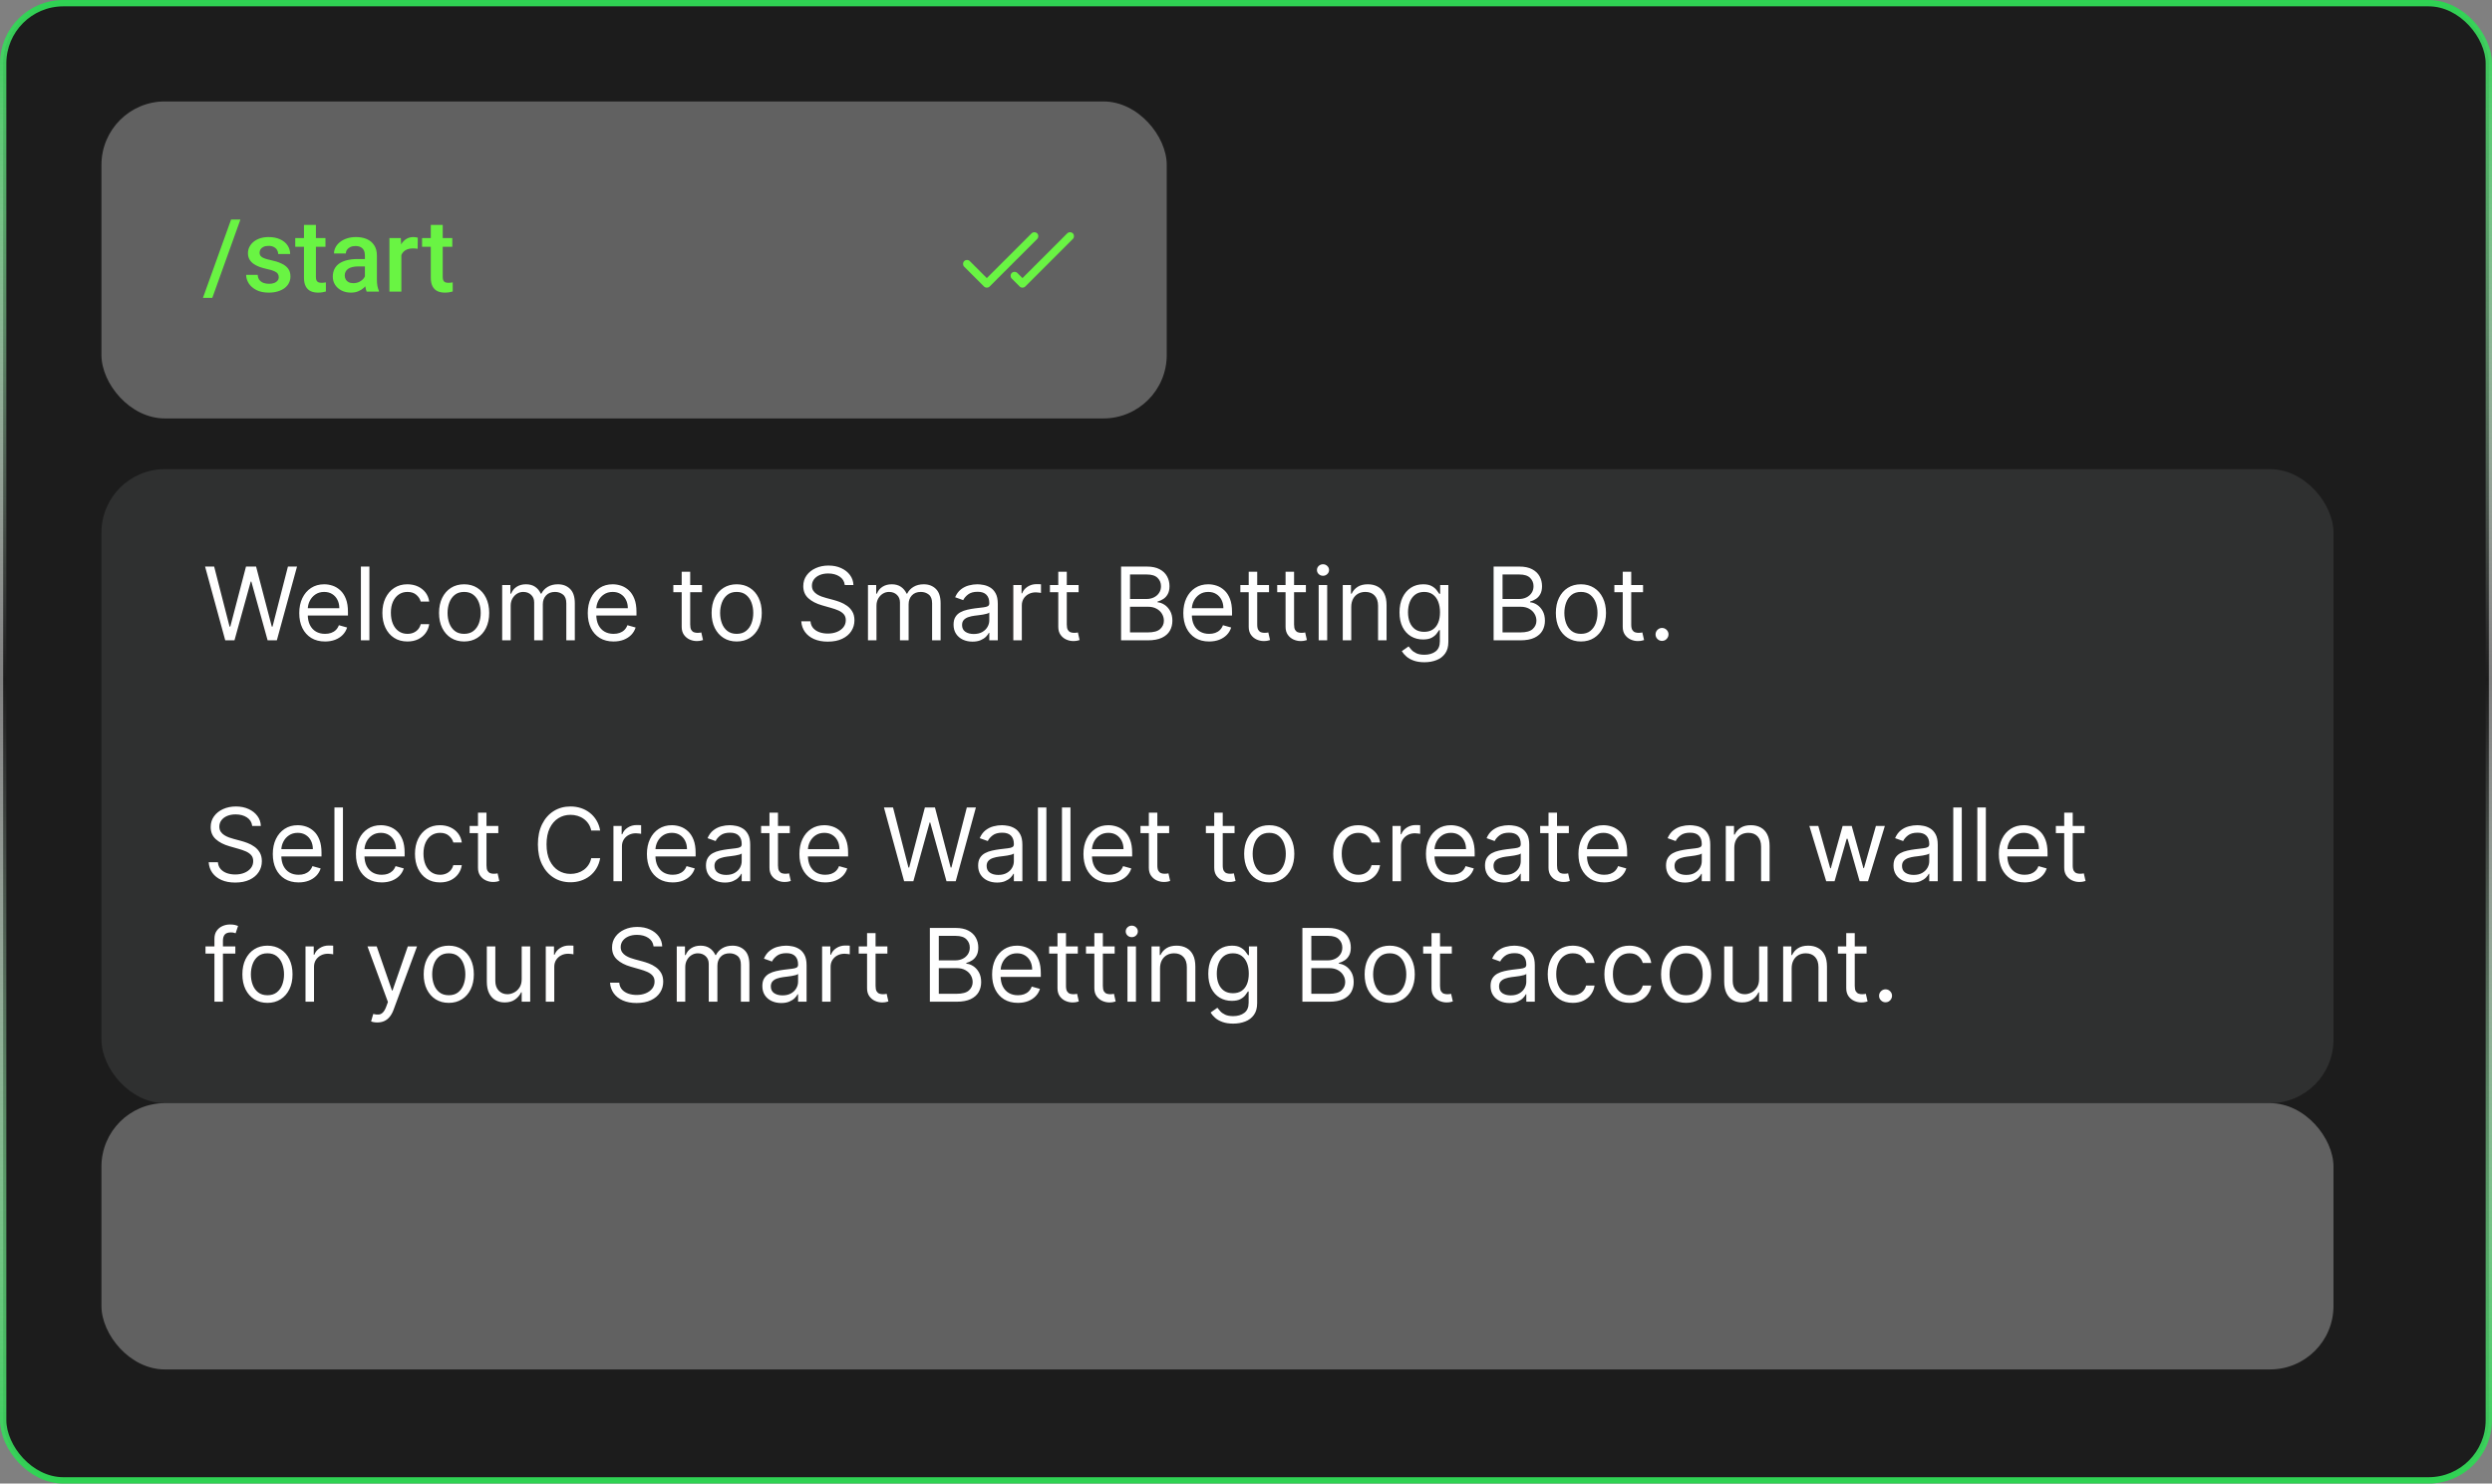 <svg width="393" height="234" viewBox="0 0 393 234" fill="none" xmlns="http://www.w3.org/2000/svg">
<rect x="0" y="0" width="393" height="234" fill="#808080" stroke="none"/>
<rect x="0.5" y="0.5" width="392" height="233" rx="9.5" fill="#1C1C1C"/>
<rect x="0.5" y="0.5" width="392" height="233" rx="9.5" stroke="url(#paint0_linear_358_22)"/>
<rect x="16" y="16" width="168" height="50" rx="10" fill="#616161"/>
<rect x="16" y="74" width="352" height="100" rx="10" fill="#2F3030"/>
<rect x="16" y="174" width="352" height="42" rx="10" fill="#616161"/>
<path d="M37.914 34.625L33.484 46.977H32.008L36.445 34.625H37.914ZM43.961 43.711C43.961 43.523 43.914 43.354 43.82 43.203C43.727 43.047 43.547 42.906 43.281 42.781C43.021 42.656 42.635 42.542 42.125 42.438C41.677 42.339 41.266 42.221 40.891 42.086C40.521 41.945 40.203 41.776 39.938 41.578C39.672 41.38 39.466 41.146 39.32 40.875C39.175 40.604 39.102 40.292 39.102 39.938C39.102 39.594 39.177 39.268 39.328 38.961C39.479 38.654 39.695 38.383 39.977 38.148C40.258 37.914 40.599 37.729 41 37.594C41.406 37.458 41.859 37.391 42.359 37.391C43.068 37.391 43.675 37.51 44.18 37.75C44.69 37.984 45.081 38.305 45.352 38.711C45.622 39.112 45.758 39.565 45.758 40.07H43.875C43.875 39.846 43.818 39.638 43.703 39.445C43.594 39.247 43.427 39.089 43.203 38.969C42.979 38.844 42.698 38.781 42.359 38.781C42.036 38.781 41.768 38.833 41.555 38.938C41.346 39.036 41.19 39.167 41.086 39.328C40.987 39.49 40.938 39.667 40.938 39.859C40.938 40 40.964 40.128 41.016 40.242C41.073 40.352 41.167 40.453 41.297 40.547C41.427 40.635 41.604 40.719 41.828 40.797C42.057 40.875 42.344 40.95 42.688 41.023C43.333 41.159 43.888 41.333 44.352 41.547C44.82 41.755 45.18 42.026 45.43 42.359C45.68 42.688 45.805 43.104 45.805 43.609C45.805 43.984 45.724 44.328 45.562 44.641C45.406 44.948 45.177 45.216 44.875 45.445C44.573 45.669 44.211 45.844 43.789 45.969C43.372 46.094 42.904 46.156 42.383 46.156C41.617 46.156 40.969 46.021 40.438 45.75C39.906 45.474 39.503 45.122 39.227 44.695C38.956 44.263 38.82 43.815 38.82 43.352H40.641C40.661 43.7 40.758 43.979 40.93 44.188C41.107 44.391 41.325 44.539 41.586 44.633C41.852 44.721 42.125 44.766 42.406 44.766C42.745 44.766 43.029 44.721 43.258 44.633C43.487 44.539 43.661 44.414 43.781 44.258C43.901 44.096 43.961 43.914 43.961 43.711ZM51.328 37.547V38.922H46.562V37.547H51.328ZM47.938 35.477H49.82V43.664C49.82 43.925 49.857 44.125 49.93 44.266C50.008 44.401 50.115 44.492 50.25 44.539C50.385 44.586 50.544 44.609 50.727 44.609C50.857 44.609 50.982 44.602 51.102 44.586C51.221 44.57 51.318 44.555 51.391 44.539L51.398 45.977C51.242 46.023 51.06 46.065 50.852 46.102C50.648 46.138 50.414 46.156 50.148 46.156C49.716 46.156 49.333 46.081 49 45.93C48.667 45.773 48.406 45.521 48.219 45.172C48.031 44.823 47.938 44.359 47.938 43.781V35.477ZM57.547 44.305V40.273C57.547 39.971 57.492 39.711 57.383 39.492C57.273 39.273 57.107 39.104 56.883 38.984C56.664 38.865 56.388 38.805 56.055 38.805C55.747 38.805 55.482 38.857 55.258 38.961C55.034 39.065 54.859 39.206 54.734 39.383C54.609 39.56 54.547 39.76 54.547 39.984H52.672C52.672 39.651 52.753 39.328 52.914 39.016C53.075 38.703 53.31 38.425 53.617 38.18C53.925 37.935 54.292 37.742 54.719 37.602C55.146 37.461 55.625 37.391 56.156 37.391C56.792 37.391 57.354 37.497 57.844 37.711C58.339 37.925 58.727 38.247 59.008 38.68C59.294 39.107 59.438 39.643 59.438 40.289V44.047C59.438 44.432 59.464 44.779 59.516 45.086C59.573 45.388 59.654 45.651 59.758 45.875V46H57.828C57.74 45.797 57.669 45.539 57.617 45.227C57.57 44.909 57.547 44.602 57.547 44.305ZM57.82 40.859L57.836 42.023H56.484C56.135 42.023 55.828 42.057 55.562 42.125C55.297 42.188 55.075 42.281 54.898 42.406C54.721 42.531 54.589 42.682 54.5 42.859C54.411 43.036 54.367 43.237 54.367 43.461C54.367 43.685 54.419 43.891 54.523 44.078C54.628 44.26 54.779 44.404 54.977 44.508C55.18 44.612 55.425 44.664 55.711 44.664C56.096 44.664 56.432 44.586 56.719 44.43C57.01 44.268 57.24 44.073 57.406 43.844C57.573 43.609 57.661 43.388 57.672 43.18L58.281 44.016C58.219 44.229 58.112 44.458 57.961 44.703C57.81 44.948 57.612 45.182 57.367 45.406C57.128 45.625 56.839 45.805 56.5 45.945C56.167 46.086 55.781 46.156 55.344 46.156C54.792 46.156 54.3 46.047 53.867 45.828C53.435 45.604 53.096 45.305 52.852 44.93C52.607 44.55 52.484 44.12 52.484 43.641C52.484 43.193 52.568 42.797 52.734 42.453C52.906 42.104 53.156 41.812 53.484 41.578C53.818 41.344 54.224 41.167 54.703 41.047C55.182 40.922 55.729 40.859 56.344 40.859H57.82ZM63.297 39.156V46H61.414V37.547H63.211L63.297 39.156ZM65.883 37.492L65.867 39.242C65.753 39.221 65.628 39.206 65.492 39.195C65.362 39.185 65.232 39.18 65.102 39.18C64.779 39.18 64.495 39.227 64.25 39.32C64.005 39.409 63.8 39.539 63.633 39.711C63.471 39.878 63.346 40.081 63.258 40.32C63.169 40.56 63.117 40.828 63.102 41.125L62.672 41.156C62.672 40.625 62.724 40.133 62.828 39.68C62.932 39.227 63.089 38.828 63.297 38.484C63.51 38.141 63.776 37.872 64.094 37.68C64.417 37.487 64.789 37.391 65.211 37.391C65.326 37.391 65.448 37.401 65.578 37.422C65.713 37.443 65.815 37.466 65.883 37.492ZM71.328 37.547V38.922H66.562V37.547H71.328ZM67.938 35.477H69.82V43.664C69.82 43.925 69.857 44.125 69.93 44.266C70.008 44.401 70.115 44.492 70.25 44.539C70.385 44.586 70.544 44.609 70.727 44.609C70.857 44.609 70.982 44.602 71.102 44.586C71.221 44.57 71.318 44.555 71.391 44.539L71.398 45.977C71.242 46.023 71.06 46.065 70.852 46.102C70.648 46.138 70.414 46.156 70.148 46.156C69.716 46.156 69.333 46.081 69 45.93C68.667 45.773 68.406 45.521 68.219 45.172C68.031 44.823 67.938 44.359 67.938 43.781V35.477Z" fill="#69F443"/>
<path d="M35.523 101L32.341 89.364H33.773L36.205 98.841H36.318L38.795 89.364H40.386L42.864 98.841H42.977L45.409 89.364H46.841L43.659 101H42.205L39.636 91.727H39.545L36.977 101H35.523ZM51.261 101.182C50.42 101.182 49.695 100.996 49.085 100.625C48.479 100.25 48.011 99.727 47.682 99.057C47.356 98.383 47.193 97.599 47.193 96.704C47.193 95.811 47.356 95.023 47.682 94.341C48.011 93.655 48.47 93.121 49.057 92.739C49.648 92.352 50.337 92.159 51.125 92.159C51.58 92.159 52.028 92.235 52.472 92.386C52.915 92.538 53.318 92.784 53.682 93.125C54.045 93.462 54.335 93.909 54.551 94.466C54.767 95.023 54.875 95.708 54.875 96.523V97.091H48.148V95.932H53.511C53.511 95.439 53.413 95 53.216 94.614C53.023 94.227 52.746 93.922 52.386 93.699C52.03 93.475 51.61 93.364 51.125 93.364C50.591 93.364 50.129 93.496 49.739 93.761C49.352 94.023 49.055 94.364 48.847 94.784C48.638 95.204 48.534 95.655 48.534 96.136V96.909C48.534 97.568 48.648 98.127 48.875 98.585C49.106 99.04 49.426 99.386 49.835 99.625C50.244 99.86 50.72 99.977 51.261 99.977C51.614 99.977 51.932 99.928 52.216 99.829C52.504 99.727 52.752 99.576 52.96 99.375C53.169 99.171 53.33 98.917 53.443 98.614L54.739 98.977C54.602 99.417 54.373 99.803 54.051 100.136C53.729 100.466 53.331 100.723 52.858 100.909C52.385 101.091 51.852 101.182 51.261 101.182ZM58.256 89.364V101H56.915V89.364H58.256ZM64.257 101.182C63.439 101.182 62.734 100.989 62.144 100.602C61.553 100.216 61.098 99.684 60.78 99.006C60.462 98.328 60.303 97.553 60.303 96.682C60.303 95.796 60.465 95.013 60.791 94.335C61.121 93.653 61.579 93.121 62.166 92.739C62.757 92.352 63.447 92.159 64.234 92.159C64.848 92.159 65.401 92.273 65.894 92.5C66.386 92.727 66.789 93.046 67.104 93.454C67.418 93.864 67.613 94.341 67.689 94.886H66.348C66.246 94.489 66.019 94.136 65.666 93.829C65.318 93.519 64.848 93.364 64.257 93.364C63.734 93.364 63.276 93.5 62.882 93.773C62.492 94.042 62.187 94.422 61.967 94.915C61.751 95.403 61.644 95.977 61.644 96.636C61.644 97.311 61.749 97.898 61.962 98.398C62.178 98.898 62.481 99.286 62.871 99.562C63.265 99.839 63.727 99.977 64.257 99.977C64.606 99.977 64.922 99.917 65.206 99.796C65.49 99.674 65.731 99.5 65.928 99.273C66.124 99.046 66.265 98.773 66.348 98.454H67.689C67.613 98.97 67.426 99.434 67.126 99.847C66.831 100.256 66.439 100.581 65.95 100.824C65.465 101.062 64.901 101.182 64.257 101.182ZM73.195 101.182C72.407 101.182 71.715 100.994 71.121 100.619C70.53 100.244 70.068 99.72 69.734 99.046C69.405 98.371 69.24 97.583 69.24 96.682C69.24 95.773 69.405 94.979 69.734 94.301C70.068 93.623 70.53 93.097 71.121 92.722C71.715 92.347 72.407 92.159 73.195 92.159C73.983 92.159 74.672 92.347 75.263 92.722C75.858 93.097 76.32 93.623 76.649 94.301C76.983 94.979 77.149 95.773 77.149 96.682C77.149 97.583 76.983 98.371 76.649 99.046C76.32 99.72 75.858 100.244 75.263 100.619C74.672 100.994 73.983 101.182 73.195 101.182ZM73.195 99.977C73.793 99.977 74.285 99.824 74.672 99.517C75.058 99.21 75.344 98.807 75.53 98.307C75.715 97.807 75.808 97.265 75.808 96.682C75.808 96.099 75.715 95.555 75.53 95.051C75.344 94.547 75.058 94.14 74.672 93.829C74.285 93.519 73.793 93.364 73.195 93.364C72.596 93.364 72.104 93.519 71.717 93.829C71.331 94.14 71.045 94.547 70.859 95.051C70.674 95.555 70.581 96.099 70.581 96.682C70.581 97.265 70.674 97.807 70.859 98.307C71.045 98.807 71.331 99.21 71.717 99.517C72.104 99.824 72.596 99.977 73.195 99.977ZM79.196 101V92.273H80.492V93.636H80.605C80.787 93.171 81.081 92.809 81.486 92.551C81.891 92.29 82.378 92.159 82.946 92.159C83.522 92.159 84.001 92.29 84.383 92.551C84.77 92.809 85.071 93.171 85.287 93.636H85.378C85.601 93.186 85.937 92.828 86.383 92.562C86.831 92.294 87.367 92.159 87.992 92.159C88.772 92.159 89.41 92.403 89.906 92.892C90.403 93.377 90.651 94.133 90.651 95.159V101H89.31V95.159C89.31 94.515 89.133 94.055 88.781 93.778C88.429 93.502 88.014 93.364 87.537 93.364C86.923 93.364 86.448 93.549 86.111 93.921C85.774 94.288 85.605 94.754 85.605 95.318V101H84.242V95.023C84.242 94.526 84.081 94.127 83.758 93.824C83.437 93.517 83.022 93.364 82.514 93.364C82.166 93.364 81.84 93.456 81.537 93.642C81.238 93.828 80.995 94.085 80.81 94.415C80.628 94.74 80.537 95.117 80.537 95.546V101H79.196ZM96.761 101.182C95.921 101.182 95.195 100.996 94.585 100.625C93.979 100.25 93.511 99.727 93.182 99.057C92.856 98.383 92.693 97.599 92.693 96.704C92.693 95.811 92.856 95.023 93.182 94.341C93.511 93.655 93.97 93.121 94.557 92.739C95.148 92.352 95.837 92.159 96.625 92.159C97.079 92.159 97.528 92.235 97.972 92.386C98.415 92.538 98.818 92.784 99.182 93.125C99.546 93.462 99.835 93.909 100.051 94.466C100.267 95.023 100.375 95.708 100.375 96.523V97.091H93.648V95.932H99.011C99.011 95.439 98.913 95 98.716 94.614C98.523 94.227 98.246 93.922 97.886 93.699C97.53 93.475 97.11 93.364 96.625 93.364C96.091 93.364 95.629 93.496 95.239 93.761C94.852 94.023 94.555 94.364 94.347 94.784C94.138 95.204 94.034 95.655 94.034 96.136V96.909C94.034 97.568 94.148 98.127 94.375 98.585C94.606 99.04 94.926 99.386 95.335 99.625C95.744 99.86 96.22 99.977 96.761 99.977C97.114 99.977 97.432 99.928 97.716 99.829C98.004 99.727 98.252 99.576 98.46 99.375C98.669 99.171 98.829 98.917 98.943 98.614L100.239 98.977C100.102 99.417 99.873 99.803 99.551 100.136C99.229 100.466 98.831 100.723 98.358 100.909C97.885 101.091 97.352 101.182 96.761 101.182ZM110.71 92.273V93.409H106.188V92.273H110.71ZM107.506 90.182H108.847V98.5C108.847 98.879 108.902 99.163 109.011 99.352C109.125 99.538 109.269 99.663 109.443 99.727C109.621 99.788 109.809 99.818 110.006 99.818C110.153 99.818 110.275 99.811 110.369 99.796C110.464 99.776 110.54 99.761 110.597 99.75L110.869 100.955C110.778 100.989 110.652 101.023 110.489 101.057C110.326 101.095 110.119 101.114 109.869 101.114C109.491 101.114 109.119 101.032 108.756 100.869C108.396 100.706 108.097 100.458 107.858 100.125C107.623 99.792 107.506 99.371 107.506 98.864V90.182ZM116.179 101.182C115.391 101.182 114.7 100.994 114.105 100.619C113.514 100.244 113.052 99.72 112.719 99.046C112.389 98.371 112.224 97.583 112.224 96.682C112.224 95.773 112.389 94.979 112.719 94.301C113.052 93.623 113.514 93.097 114.105 92.722C114.7 92.347 115.391 92.159 116.179 92.159C116.967 92.159 117.656 92.347 118.247 92.722C118.842 93.097 119.304 93.623 119.634 94.301C119.967 94.979 120.134 95.773 120.134 96.682C120.134 97.583 119.967 98.371 119.634 99.046C119.304 99.72 118.842 100.244 118.247 100.619C117.656 100.994 116.967 101.182 116.179 101.182ZM116.179 99.977C116.777 99.977 117.27 99.824 117.656 99.517C118.043 99.21 118.329 98.807 118.514 98.307C118.7 97.807 118.793 97.265 118.793 96.682C118.793 96.099 118.7 95.555 118.514 95.051C118.329 94.547 118.043 94.14 117.656 93.829C117.27 93.519 116.777 93.364 116.179 93.364C115.58 93.364 115.088 93.519 114.702 93.829C114.315 94.14 114.029 94.547 113.844 95.051C113.658 95.555 113.565 96.099 113.565 96.682C113.565 97.265 113.658 97.807 113.844 98.307C114.029 98.807 114.315 99.21 114.702 99.517C115.088 99.824 115.58 99.977 116.179 99.977ZM133.226 92.273C133.158 91.697 132.881 91.25 132.396 90.932C131.911 90.614 131.317 90.454 130.612 90.454C130.097 90.454 129.646 90.538 129.26 90.704C128.877 90.871 128.578 91.1 128.362 91.392C128.15 91.684 128.044 92.015 128.044 92.386C128.044 92.697 128.118 92.964 128.266 93.188C128.417 93.407 128.61 93.591 128.845 93.739C129.08 93.883 129.326 94.002 129.584 94.097C129.841 94.188 130.078 94.261 130.294 94.318L131.476 94.636C131.779 94.716 132.116 94.826 132.487 94.966C132.862 95.106 133.22 95.297 133.561 95.54C133.906 95.778 134.19 96.085 134.413 96.46C134.637 96.835 134.749 97.296 134.749 97.841C134.749 98.47 134.584 99.038 134.254 99.546C133.929 100.053 133.451 100.456 132.822 100.756C132.197 101.055 131.438 101.205 130.544 101.205C129.711 101.205 128.989 101.07 128.379 100.801C127.773 100.532 127.296 100.157 126.947 99.676C126.603 99.195 126.408 98.636 126.362 98H127.817C127.855 98.439 128.002 98.803 128.26 99.091C128.521 99.375 128.851 99.587 129.249 99.727C129.65 99.864 130.082 99.932 130.544 99.932C131.082 99.932 131.565 99.845 131.993 99.671C132.421 99.492 132.76 99.246 133.01 98.932C133.26 98.614 133.385 98.242 133.385 97.818C133.385 97.432 133.277 97.117 133.061 96.875C132.845 96.633 132.561 96.436 132.209 96.284C131.857 96.133 131.476 96 131.067 95.886L129.635 95.477C128.726 95.216 128.006 94.843 127.476 94.358C126.946 93.873 126.68 93.239 126.68 92.454C126.68 91.803 126.857 91.235 127.209 90.75C127.565 90.261 128.042 89.883 128.641 89.614C129.243 89.341 129.915 89.204 130.658 89.204C131.408 89.204 132.074 89.339 132.658 89.608C133.241 89.873 133.703 90.237 134.044 90.699C134.389 91.161 134.571 91.686 134.589 92.273H133.226ZM136.884 101V92.273H138.179V93.636H138.293C138.474 93.171 138.768 92.809 139.173 92.551C139.579 92.29 140.065 92.159 140.634 92.159C141.209 92.159 141.688 92.29 142.071 92.551C142.457 92.809 142.759 93.171 142.974 93.636H143.065C143.289 93.186 143.624 92.828 144.071 92.562C144.518 92.294 145.054 92.159 145.679 92.159C146.459 92.159 147.098 92.403 147.594 92.892C148.09 93.377 148.338 94.133 148.338 95.159V101H146.997V95.159C146.997 94.515 146.821 94.055 146.469 93.778C146.116 93.502 145.702 93.364 145.224 93.364C144.611 93.364 144.135 93.549 143.798 93.921C143.461 94.288 143.293 94.754 143.293 95.318V101H141.929V95.023C141.929 94.526 141.768 94.127 141.446 93.824C141.124 93.517 140.709 93.364 140.202 93.364C139.853 93.364 139.527 93.456 139.224 93.642C138.925 93.828 138.683 94.085 138.497 94.415C138.315 94.74 138.224 95.117 138.224 95.546V101H136.884ZM153.358 101.205C152.805 101.205 152.303 101.1 151.852 100.892C151.402 100.68 151.044 100.375 150.778 99.977C150.513 99.576 150.381 99.091 150.381 98.523C150.381 98.023 150.479 97.617 150.676 97.307C150.873 96.992 151.136 96.746 151.466 96.568C151.795 96.39 152.159 96.258 152.557 96.171C152.958 96.079 153.362 96.008 153.767 95.954C154.297 95.886 154.727 95.835 155.057 95.801C155.39 95.763 155.633 95.701 155.784 95.614C155.939 95.526 156.017 95.375 156.017 95.159V95.114C156.017 94.553 155.864 94.117 155.557 93.807C155.254 93.496 154.794 93.341 154.176 93.341C153.536 93.341 153.034 93.481 152.67 93.761C152.307 94.042 152.051 94.341 151.903 94.659L150.631 94.204C150.858 93.674 151.161 93.261 151.54 92.966C151.922 92.667 152.339 92.458 152.79 92.341C153.244 92.22 153.691 92.159 154.131 92.159C154.411 92.159 154.733 92.193 155.097 92.261C155.464 92.326 155.818 92.46 156.159 92.665C156.504 92.869 156.79 93.178 157.017 93.591C157.244 94.004 157.358 94.557 157.358 95.25V101H156.017V99.818H155.949C155.858 100.008 155.706 100.21 155.494 100.426C155.282 100.642 155 100.826 154.648 100.977C154.295 101.129 153.866 101.205 153.358 101.205ZM153.562 100C154.093 100 154.54 99.896 154.903 99.688C155.271 99.479 155.547 99.21 155.733 98.881C155.922 98.551 156.017 98.204 156.017 97.841V96.614C155.96 96.682 155.835 96.744 155.642 96.801C155.453 96.854 155.233 96.901 154.983 96.943C154.737 96.981 154.496 97.015 154.261 97.046C154.03 97.072 153.843 97.095 153.699 97.114C153.35 97.159 153.025 97.233 152.722 97.335C152.422 97.434 152.18 97.583 151.994 97.784C151.813 97.981 151.722 98.25 151.722 98.591C151.722 99.057 151.894 99.409 152.239 99.648C152.587 99.883 153.028 100 153.562 100ZM159.805 101V92.273H161.101V93.591H161.192C161.351 93.159 161.639 92.809 162.055 92.54C162.472 92.271 162.942 92.136 163.464 92.136C163.563 92.136 163.686 92.138 163.834 92.142C163.982 92.146 164.093 92.151 164.169 92.159V93.523C164.124 93.511 164.019 93.494 163.857 93.472C163.697 93.445 163.529 93.432 163.351 93.432C162.927 93.432 162.548 93.521 162.214 93.699C161.885 93.873 161.624 94.115 161.43 94.426C161.241 94.733 161.146 95.083 161.146 95.477V101H159.805ZM170.101 92.273V93.409H165.578V92.273H170.101ZM166.896 90.182H168.237V98.5C168.237 98.879 168.292 99.163 168.402 99.352C168.516 99.538 168.66 99.663 168.834 99.727C169.012 99.788 169.199 99.818 169.396 99.818C169.544 99.818 169.665 99.811 169.76 99.796C169.855 99.776 169.93 99.761 169.987 99.75L170.26 100.955C170.169 100.989 170.042 101.023 169.879 101.057C169.716 101.095 169.51 101.114 169.26 101.114C168.881 101.114 168.51 101.032 168.146 100.869C167.786 100.706 167.487 100.458 167.249 100.125C167.014 99.792 166.896 99.371 166.896 98.864V90.182ZM176.8 101V89.364H180.868C181.679 89.364 182.347 89.504 182.874 89.784C183.4 90.061 183.792 90.434 184.05 90.903C184.307 91.369 184.436 91.886 184.436 92.454C184.436 92.954 184.347 93.367 184.169 93.693C183.995 94.019 183.764 94.276 183.476 94.466C183.192 94.655 182.883 94.796 182.55 94.886V95C182.906 95.023 183.264 95.148 183.624 95.375C183.983 95.602 184.285 95.928 184.527 96.352C184.769 96.776 184.891 97.296 184.891 97.909C184.891 98.492 184.758 99.017 184.493 99.483C184.228 99.949 183.809 100.318 183.237 100.591C182.665 100.864 181.921 101 181.004 101H176.8ZM178.209 99.75H181.004C181.925 99.75 182.578 99.572 182.964 99.216C183.355 98.856 183.55 98.421 183.55 97.909C183.55 97.515 183.449 97.151 183.249 96.818C183.048 96.481 182.762 96.212 182.391 96.011C182.019 95.807 181.58 95.704 181.072 95.704H178.209V99.75ZM178.209 94.477H180.822C181.247 94.477 181.629 94.394 181.97 94.227C182.315 94.061 182.588 93.826 182.788 93.523C182.993 93.22 183.095 92.864 183.095 92.454C183.095 91.943 182.917 91.51 182.561 91.153C182.205 90.794 181.641 90.614 180.868 90.614H178.209V94.477ZM190.683 101.182C189.842 101.182 189.117 100.996 188.507 100.625C187.901 100.25 187.433 99.727 187.104 99.057C186.778 98.383 186.615 97.599 186.615 96.704C186.615 95.811 186.778 95.023 187.104 94.341C187.433 93.655 187.892 93.121 188.479 92.739C189.07 92.352 189.759 92.159 190.547 92.159C191.001 92.159 191.45 92.235 191.893 92.386C192.337 92.538 192.74 92.784 193.104 93.125C193.467 93.462 193.757 93.909 193.973 94.466C194.189 95.023 194.297 95.708 194.297 96.523V97.091H187.57V95.932H192.933C192.933 95.439 192.835 95 192.638 94.614C192.445 94.227 192.168 93.922 191.808 93.699C191.452 93.475 191.032 93.364 190.547 93.364C190.013 93.364 189.551 93.496 189.161 93.761C188.774 94.023 188.477 94.364 188.268 94.784C188.06 95.204 187.956 95.655 187.956 96.136V96.909C187.956 97.568 188.07 98.127 188.297 98.585C188.528 99.04 188.848 99.386 189.257 99.625C189.666 99.86 190.142 99.977 190.683 99.977C191.036 99.977 191.354 99.928 191.638 99.829C191.926 99.727 192.174 99.576 192.382 99.375C192.59 99.171 192.751 98.917 192.865 98.614L194.161 98.977C194.024 99.417 193.795 99.803 193.473 100.136C193.151 100.466 192.753 100.723 192.28 100.909C191.806 101.091 191.274 101.182 190.683 101.182ZM200.132 92.273V93.409H195.609V92.273H200.132ZM196.928 90.182H198.268V98.5C198.268 98.879 198.323 99.163 198.433 99.352C198.547 99.538 198.691 99.663 198.865 99.727C199.043 99.788 199.231 99.818 199.428 99.818C199.575 99.818 199.696 99.811 199.791 99.796C199.886 99.776 199.962 99.761 200.018 99.75L200.291 100.955C200.2 100.989 200.073 101.023 199.911 101.057C199.748 101.095 199.541 101.114 199.291 101.114C198.912 101.114 198.541 101.032 198.178 100.869C197.818 100.706 197.518 100.458 197.28 100.125C197.045 99.792 196.928 99.371 196.928 98.864V90.182ZM205.945 92.273V93.409H201.422V92.273H205.945ZM202.74 90.182H204.081V98.5C204.081 98.879 204.136 99.163 204.246 99.352C204.359 99.538 204.503 99.663 204.678 99.727C204.856 99.788 205.043 99.818 205.24 99.818C205.388 99.818 205.509 99.811 205.604 99.796C205.698 99.776 205.774 99.761 205.831 99.75L206.104 100.955C206.013 100.989 205.886 101.023 205.723 101.057C205.56 101.095 205.354 101.114 205.104 101.114C204.725 101.114 204.354 101.032 203.99 100.869C203.63 100.706 203.331 100.458 203.092 100.125C202.857 99.792 202.74 99.371 202.74 98.864V90.182ZM207.962 101V92.273H209.303V101H207.962ZM208.643 90.818C208.382 90.818 208.157 90.729 207.967 90.551C207.782 90.373 207.689 90.159 207.689 89.909C207.689 89.659 207.782 89.445 207.967 89.267C208.157 89.089 208.382 89 208.643 89C208.905 89 209.128 89.089 209.314 89.267C209.503 89.445 209.598 89.659 209.598 89.909C209.598 90.159 209.503 90.373 209.314 90.551C209.128 90.729 208.905 90.818 208.643 90.818ZM213.099 95.75V101H211.759V92.273H213.054V93.636H213.168C213.372 93.193 213.683 92.837 214.099 92.568C214.516 92.296 215.054 92.159 215.713 92.159C216.304 92.159 216.821 92.28 217.264 92.523C217.707 92.761 218.052 93.125 218.298 93.614C218.545 94.099 218.668 94.712 218.668 95.454V101H217.327V95.546C217.327 94.86 217.149 94.326 216.793 93.943C216.437 93.557 215.948 93.364 215.327 93.364C214.899 93.364 214.516 93.456 214.179 93.642C213.846 93.828 213.582 94.099 213.389 94.454C213.196 94.811 213.099 95.242 213.099 95.75ZM224.641 104.455C223.993 104.455 223.436 104.371 222.97 104.205C222.504 104.042 222.116 103.826 221.805 103.557C221.499 103.292 221.254 103.008 221.072 102.705L222.141 101.955C222.262 102.114 222.415 102.295 222.601 102.5C222.786 102.708 223.04 102.888 223.362 103.04C223.688 103.195 224.114 103.273 224.641 103.273C225.345 103.273 225.927 103.102 226.385 102.761C226.843 102.42 227.072 101.886 227.072 101.159V99.386H226.959C226.86 99.546 226.72 99.742 226.538 99.977C226.36 100.208 226.103 100.415 225.766 100.597C225.432 100.775 224.982 100.864 224.413 100.864C223.709 100.864 223.076 100.697 222.516 100.364C221.959 100.03 221.518 99.546 221.192 98.909C220.87 98.273 220.709 97.5 220.709 96.591C220.709 95.697 220.866 94.919 221.18 94.256C221.495 93.589 221.932 93.074 222.493 92.71C223.054 92.343 223.701 92.159 224.436 92.159C225.004 92.159 225.455 92.254 225.788 92.443C226.125 92.629 226.383 92.841 226.561 93.079C226.743 93.314 226.883 93.508 226.982 93.659H227.118V92.273H228.413V101.25C228.413 102 228.243 102.61 227.902 103.08C227.565 103.553 227.11 103.9 226.538 104.119C225.97 104.343 225.338 104.455 224.641 104.455ZM224.595 99.659C225.133 99.659 225.588 99.536 225.959 99.29C226.33 99.044 226.612 98.689 226.805 98.227C226.999 97.765 227.095 97.212 227.095 96.568C227.095 95.939 227 95.385 226.811 94.903C226.622 94.422 226.341 94.046 225.97 93.773C225.599 93.5 225.141 93.364 224.595 93.364C224.027 93.364 223.554 93.508 223.175 93.796C222.8 94.083 222.518 94.47 222.328 94.954C222.143 95.439 222.05 95.977 222.05 96.568C222.05 97.174 222.144 97.71 222.334 98.176C222.527 98.638 222.811 99.002 223.186 99.267C223.565 99.528 224.035 99.659 224.595 99.659ZM235.55 101V89.364H239.618C240.429 89.364 241.097 89.504 241.624 89.784C242.15 90.061 242.542 90.434 242.8 90.903C243.057 91.369 243.186 91.886 243.186 92.454C243.186 92.954 243.097 93.367 242.919 93.693C242.745 94.019 242.514 94.276 242.226 94.466C241.942 94.655 241.633 94.796 241.3 94.886V95C241.656 95.023 242.014 95.148 242.374 95.375C242.733 95.602 243.035 95.928 243.277 96.352C243.519 96.776 243.641 97.296 243.641 97.909C243.641 98.492 243.508 99.017 243.243 99.483C242.978 99.949 242.559 100.318 241.987 100.591C241.415 100.864 240.671 101 239.754 101H235.55ZM236.959 99.75H239.754C240.675 99.75 241.328 99.572 241.714 99.216C242.105 98.856 242.3 98.421 242.3 97.909C242.3 97.515 242.199 97.151 241.999 96.818C241.798 96.481 241.512 96.212 241.141 96.011C240.769 95.807 240.33 95.704 239.822 95.704H236.959V99.75ZM236.959 94.477H239.572C239.997 94.477 240.379 94.394 240.72 94.227C241.065 94.061 241.338 93.826 241.538 93.523C241.743 93.22 241.845 92.864 241.845 92.454C241.845 91.943 241.667 91.51 241.311 91.153C240.955 90.794 240.391 90.614 239.618 90.614H236.959V94.477ZM249.32 101.182C248.532 101.182 247.84 100.994 247.246 100.619C246.655 100.244 246.193 99.72 245.859 99.046C245.53 98.371 245.365 97.583 245.365 96.682C245.365 95.773 245.53 94.979 245.859 94.301C246.193 93.623 246.655 93.097 247.246 92.722C247.84 92.347 248.532 92.159 249.32 92.159C250.107 92.159 250.797 92.347 251.388 92.722C251.982 93.097 252.445 93.623 252.774 94.301C253.107 94.979 253.274 95.773 253.274 96.682C253.274 97.583 253.107 98.371 252.774 99.046C252.445 99.72 251.982 100.244 251.388 100.619C250.797 100.994 250.107 101.182 249.32 101.182ZM249.32 99.977C249.918 99.977 250.411 99.824 250.797 99.517C251.183 99.21 251.469 98.807 251.655 98.307C251.84 97.807 251.933 97.265 251.933 96.682C251.933 96.099 251.84 95.555 251.655 95.051C251.469 94.547 251.183 94.14 250.797 93.829C250.411 93.519 249.918 93.364 249.32 93.364C248.721 93.364 248.229 93.519 247.842 93.829C247.456 94.14 247.17 94.547 246.984 95.051C246.799 95.555 246.706 96.099 246.706 96.682C246.706 97.265 246.799 97.807 246.984 98.307C247.17 98.807 247.456 99.21 247.842 99.517C248.229 99.824 248.721 99.977 249.32 99.977ZM259.116 92.273V93.409H254.594V92.273H259.116ZM255.912 90.182H257.253V98.5C257.253 98.879 257.308 99.163 257.418 99.352C257.531 99.538 257.675 99.663 257.849 99.727C258.027 99.788 258.215 99.818 258.412 99.818C258.56 99.818 258.681 99.811 258.776 99.796C258.87 99.776 258.946 99.761 259.003 99.75L259.276 100.955C259.185 100.989 259.058 101.023 258.895 101.057C258.732 101.095 258.526 101.114 258.276 101.114C257.897 101.114 257.526 101.032 257.162 100.869C256.802 100.706 256.503 100.458 256.264 100.125C256.029 99.792 255.912 99.371 255.912 98.864V90.182ZM262.111 101.091C261.83 101.091 261.59 100.991 261.389 100.79C261.188 100.589 261.088 100.348 261.088 100.068C261.088 99.788 261.188 99.547 261.389 99.347C261.59 99.146 261.83 99.046 262.111 99.046C262.391 99.046 262.632 99.146 262.832 99.347C263.033 99.547 263.134 99.788 263.134 100.068C263.134 100.254 263.086 100.424 262.991 100.58C262.901 100.735 262.777 100.86 262.622 100.955C262.471 101.045 262.3 101.091 262.111 101.091ZM39.773 130.273C39.705 129.697 39.428 129.25 38.943 128.932C38.458 128.614 37.864 128.455 37.159 128.455C36.644 128.455 36.193 128.538 35.807 128.705C35.424 128.871 35.125 129.1 34.909 129.392C34.697 129.684 34.591 130.015 34.591 130.386C34.591 130.697 34.665 130.964 34.812 131.188C34.964 131.407 35.157 131.591 35.392 131.739C35.627 131.883 35.873 132.002 36.131 132.097C36.388 132.187 36.625 132.261 36.841 132.318L38.023 132.636C38.326 132.716 38.663 132.826 39.034 132.966C39.409 133.106 39.767 133.297 40.108 133.54C40.453 133.778 40.737 134.085 40.96 134.46C41.184 134.835 41.295 135.295 41.295 135.841C41.295 136.47 41.131 137.038 40.801 137.545C40.475 138.053 39.998 138.456 39.369 138.756C38.744 139.055 37.985 139.205 37.091 139.205C36.258 139.205 35.536 139.07 34.926 138.801C34.32 138.532 33.843 138.157 33.494 137.676C33.15 137.195 32.955 136.636 32.909 136H34.364C34.401 136.439 34.549 136.803 34.807 137.091C35.068 137.375 35.398 137.587 35.795 137.727C36.197 137.864 36.629 137.932 37.091 137.932C37.629 137.932 38.112 137.845 38.54 137.67C38.968 137.492 39.307 137.246 39.557 136.932C39.807 136.614 39.932 136.242 39.932 135.818C39.932 135.432 39.824 135.117 39.608 134.875C39.392 134.633 39.108 134.436 38.756 134.284C38.403 134.133 38.023 134 37.614 133.886L36.182 133.477C35.273 133.216 34.553 132.843 34.023 132.358C33.492 131.873 33.227 131.239 33.227 130.455C33.227 129.803 33.403 129.235 33.756 128.75C34.112 128.261 34.589 127.883 35.188 127.614C35.79 127.341 36.462 127.205 37.205 127.205C37.955 127.205 38.621 127.339 39.205 127.608C39.788 127.873 40.25 128.237 40.591 128.699C40.936 129.161 41.117 129.686 41.136 130.273H39.773ZM47.09 139.182C46.249 139.182 45.523 138.996 44.913 138.625C44.307 138.25 43.84 137.727 43.51 137.057C43.184 136.383 43.021 135.598 43.021 134.705C43.021 133.811 43.184 133.023 43.51 132.341C43.84 131.655 44.298 131.121 44.885 130.739C45.476 130.352 46.165 130.159 46.953 130.159C47.408 130.159 47.856 130.235 48.3 130.386C48.743 130.538 49.146 130.784 49.51 131.125C49.874 131.462 50.163 131.909 50.379 132.466C50.595 133.023 50.703 133.708 50.703 134.523V135.091H43.976V133.932H49.34C49.34 133.439 49.241 133 49.044 132.614C48.851 132.227 48.574 131.922 48.215 131.699C47.858 131.475 47.438 131.364 46.953 131.364C46.419 131.364 45.957 131.496 45.567 131.761C45.18 132.023 44.883 132.364 44.675 132.784C44.466 133.205 44.362 133.655 44.362 134.136V134.909C44.362 135.568 44.476 136.127 44.703 136.585C44.934 137.04 45.254 137.386 45.663 137.625C46.072 137.86 46.548 137.977 47.09 137.977C47.442 137.977 47.76 137.928 48.044 137.83C48.332 137.727 48.58 137.576 48.788 137.375C48.997 137.17 49.158 136.917 49.271 136.614L50.567 136.977C50.43 137.417 50.201 137.803 49.879 138.136C49.557 138.466 49.16 138.723 48.686 138.909C48.213 139.091 47.68 139.182 47.09 139.182ZM54.084 127.364V139H52.743V127.364H54.084ZM60.199 139.182C59.358 139.182 58.633 138.996 58.023 138.625C57.417 138.25 56.949 137.727 56.619 137.057C56.294 136.383 56.131 135.598 56.131 134.705C56.131 133.811 56.294 133.023 56.619 132.341C56.949 131.655 57.407 131.121 57.994 130.739C58.585 130.352 59.275 130.159 60.062 130.159C60.517 130.159 60.966 130.235 61.409 130.386C61.852 130.538 62.256 130.784 62.619 131.125C62.983 131.462 63.273 131.909 63.489 132.466C63.705 133.023 63.812 133.708 63.812 134.523V135.091H57.085V133.932H62.449C62.449 133.439 62.35 133 62.153 132.614C61.96 132.227 61.684 131.922 61.324 131.699C60.968 131.475 60.547 131.364 60.062 131.364C59.528 131.364 59.066 131.496 58.676 131.761C58.29 132.023 57.992 132.364 57.784 132.784C57.576 133.205 57.472 133.655 57.472 134.136V134.909C57.472 135.568 57.585 136.127 57.812 136.585C58.044 137.04 58.364 137.386 58.773 137.625C59.182 137.86 59.657 137.977 60.199 137.977C60.551 137.977 60.869 137.928 61.153 137.83C61.441 137.727 61.689 137.576 61.898 137.375C62.106 137.17 62.267 136.917 62.381 136.614L63.676 136.977C63.54 137.417 63.311 137.803 62.989 138.136C62.667 138.466 62.269 138.723 61.795 138.909C61.322 139.091 60.79 139.182 60.199 139.182ZM69.398 139.182C68.579 139.182 67.875 138.989 67.284 138.602C66.693 138.216 66.239 137.684 65.921 137.006C65.602 136.328 65.443 135.553 65.443 134.682C65.443 133.795 65.606 133.013 65.932 132.335C66.261 131.653 66.72 131.121 67.307 130.739C67.898 130.352 68.587 130.159 69.375 130.159C69.989 130.159 70.542 130.273 71.034 130.5C71.526 130.727 71.93 131.045 72.244 131.455C72.559 131.864 72.754 132.341 72.829 132.886H71.489C71.386 132.489 71.159 132.136 70.807 131.83C70.458 131.519 69.989 131.364 69.398 131.364C68.875 131.364 68.417 131.5 68.023 131.773C67.633 132.042 67.328 132.422 67.108 132.915C66.892 133.403 66.784 133.977 66.784 134.636C66.784 135.311 66.89 135.898 67.102 136.398C67.318 136.898 67.621 137.286 68.011 137.562C68.405 137.839 68.867 137.977 69.398 137.977C69.746 137.977 70.062 137.917 70.347 137.795C70.631 137.674 70.871 137.5 71.068 137.273C71.265 137.045 71.405 136.773 71.489 136.455H72.829C72.754 136.97 72.566 137.434 72.267 137.847C71.972 138.256 71.579 138.581 71.091 138.824C70.606 139.062 70.042 139.182 69.398 139.182ZM78.585 130.273V131.409H74.062V130.273H78.585ZM75.381 128.182H76.722V136.5C76.722 136.879 76.776 137.163 76.886 137.352C77 137.538 77.144 137.663 77.318 137.727C77.496 137.788 77.684 137.818 77.881 137.818C78.028 137.818 78.15 137.811 78.244 137.795C78.339 137.777 78.415 137.761 78.472 137.75L78.744 138.955C78.653 138.989 78.526 139.023 78.364 139.057C78.201 139.095 77.994 139.114 77.744 139.114C77.365 139.114 76.994 139.032 76.631 138.869C76.271 138.706 75.972 138.458 75.733 138.125C75.498 137.792 75.381 137.371 75.381 136.864V128.182ZM94.648 131H93.239C93.155 130.595 93.01 130.239 92.801 129.932C92.597 129.625 92.347 129.367 92.051 129.159C91.76 128.947 91.436 128.788 91.079 128.682C90.724 128.576 90.352 128.523 89.966 128.523C89.261 128.523 88.623 128.701 88.051 129.057C87.483 129.413 87.03 129.938 86.693 130.631C86.36 131.324 86.193 132.174 86.193 133.182C86.193 134.189 86.36 135.04 86.693 135.733C87.03 136.426 87.483 136.951 88.051 137.307C88.623 137.663 89.261 137.841 89.966 137.841C90.352 137.841 90.724 137.788 91.079 137.682C91.436 137.576 91.76 137.419 92.051 137.21C92.347 136.998 92.597 136.739 92.801 136.432C93.01 136.121 93.155 135.765 93.239 135.364H94.648C94.542 135.958 94.349 136.491 94.068 136.96C93.788 137.43 93.439 137.83 93.023 138.159C92.606 138.485 92.138 138.733 91.619 138.903C91.104 139.074 90.553 139.159 89.966 139.159C88.974 139.159 88.091 138.917 87.318 138.432C86.546 137.947 85.938 137.258 85.494 136.364C85.051 135.47 84.829 134.409 84.829 133.182C84.829 131.955 85.051 130.894 85.494 130C85.938 129.106 86.546 128.417 87.318 127.932C88.091 127.447 88.974 127.205 89.966 127.205C90.553 127.205 91.104 127.29 91.619 127.46C92.138 127.631 92.606 127.881 93.023 128.21C93.439 128.536 93.788 128.934 94.068 129.403C94.349 129.869 94.542 130.402 94.648 131ZM96.743 139V130.273H98.038V131.591H98.129C98.288 131.159 98.576 130.809 98.993 130.54C99.41 130.271 99.879 130.136 100.402 130.136C100.5 130.136 100.624 130.138 100.771 130.142C100.919 130.146 101.031 130.152 101.107 130.159V131.523C101.061 131.511 100.957 131.494 100.794 131.472C100.635 131.445 100.466 131.432 100.288 131.432C99.864 131.432 99.485 131.521 99.152 131.699C98.822 131.873 98.561 132.116 98.368 132.426C98.178 132.733 98.084 133.083 98.084 133.477V139H96.743ZM106.089 139.182C105.249 139.182 104.523 138.996 103.913 138.625C103.307 138.25 102.839 137.727 102.51 137.057C102.184 136.383 102.021 135.598 102.021 134.705C102.021 133.811 102.184 133.023 102.51 132.341C102.839 131.655 103.298 131.121 103.885 130.739C104.476 130.352 105.165 130.159 105.953 130.159C106.408 130.159 106.857 130.235 107.3 130.386C107.743 130.538 108.146 130.784 108.51 131.125C108.874 131.462 109.163 131.909 109.379 132.466C109.595 133.023 109.703 133.708 109.703 134.523V135.091H102.976V133.932H108.339C108.339 133.439 108.241 133 108.044 132.614C107.851 132.227 107.574 131.922 107.214 131.699C106.858 131.475 106.438 131.364 105.953 131.364C105.419 131.364 104.957 131.496 104.567 131.761C104.18 132.023 103.883 132.364 103.675 132.784C103.466 133.205 103.362 133.655 103.362 134.136V134.909C103.362 135.568 103.476 136.127 103.703 136.585C103.934 137.04 104.254 137.386 104.663 137.625C105.072 137.86 105.548 137.977 106.089 137.977C106.442 137.977 106.76 137.928 107.044 137.83C107.332 137.727 107.58 137.576 107.788 137.375C107.997 137.17 108.158 136.917 108.271 136.614L109.567 136.977C109.43 137.417 109.201 137.803 108.879 138.136C108.557 138.466 108.16 138.723 107.686 138.909C107.213 139.091 106.68 139.182 106.089 139.182ZM114.311 139.205C113.758 139.205 113.256 139.1 112.805 138.892C112.355 138.68 111.997 138.375 111.732 137.977C111.466 137.576 111.334 137.091 111.334 136.523C111.334 136.023 111.432 135.617 111.629 135.307C111.826 134.992 112.089 134.746 112.419 134.568C112.749 134.39 113.112 134.258 113.51 134.17C113.911 134.08 114.315 134.008 114.72 133.955C115.25 133.886 115.68 133.835 116.01 133.801C116.343 133.763 116.586 133.701 116.737 133.614C116.893 133.527 116.97 133.375 116.97 133.159V133.114C116.97 132.553 116.817 132.117 116.51 131.807C116.207 131.496 115.747 131.341 115.129 131.341C114.489 131.341 113.987 131.481 113.624 131.761C113.26 132.042 113.004 132.341 112.857 132.659L111.584 132.205C111.811 131.674 112.114 131.261 112.493 130.966C112.875 130.667 113.292 130.458 113.743 130.341C114.197 130.22 114.644 130.159 115.084 130.159C115.364 130.159 115.686 130.193 116.05 130.261C116.417 130.326 116.771 130.46 117.112 130.665C117.457 130.869 117.743 131.178 117.97 131.591C118.197 132.004 118.311 132.557 118.311 133.25V139H116.97V137.818H116.902C116.811 138.008 116.66 138.21 116.447 138.426C116.235 138.642 115.953 138.826 115.601 138.977C115.249 139.129 114.819 139.205 114.311 139.205ZM114.516 138C115.046 138 115.493 137.896 115.857 137.688C116.224 137.479 116.5 137.21 116.686 136.881C116.875 136.551 116.97 136.205 116.97 135.841V134.614C116.913 134.682 116.788 134.744 116.595 134.801C116.406 134.854 116.186 134.902 115.936 134.943C115.69 134.981 115.449 135.015 115.214 135.045C114.983 135.072 114.796 135.095 114.652 135.114C114.304 135.159 113.978 135.233 113.675 135.335C113.375 135.434 113.133 135.583 112.947 135.784C112.766 135.981 112.675 136.25 112.675 136.591C112.675 137.057 112.847 137.409 113.192 137.648C113.54 137.883 113.982 138 114.516 138ZM124.554 130.273V131.409H120.031V130.273H124.554ZM121.349 128.182H122.69V136.5C122.69 136.879 122.745 137.163 122.855 137.352C122.969 137.538 123.113 137.663 123.287 137.727C123.465 137.788 123.652 137.818 123.849 137.818C123.997 137.818 124.118 137.811 124.213 137.795C124.308 137.777 124.384 137.761 124.44 137.75L124.713 138.955C124.622 138.989 124.495 139.023 124.332 139.057C124.17 139.095 123.963 139.114 123.713 139.114C123.334 139.114 122.963 139.032 122.599 138.869C122.24 138.706 121.94 138.458 121.702 138.125C121.467 137.792 121.349 137.371 121.349 136.864V128.182ZM130.136 139.182C129.295 139.182 128.57 138.996 127.96 138.625C127.354 138.25 126.886 137.727 126.557 137.057C126.231 136.383 126.068 135.598 126.068 134.705C126.068 133.811 126.231 133.023 126.557 132.341C126.886 131.655 127.345 131.121 127.932 130.739C128.523 130.352 129.212 130.159 130 130.159C130.455 130.159 130.903 130.235 131.347 130.386C131.79 130.538 132.193 130.784 132.557 131.125C132.92 131.462 133.21 131.909 133.426 132.466C133.642 133.023 133.75 133.708 133.75 134.523V135.091H127.023V133.932H132.386C132.386 133.439 132.288 133 132.091 132.614C131.898 132.227 131.621 131.922 131.261 131.699C130.905 131.475 130.485 131.364 130 131.364C129.466 131.364 129.004 131.496 128.614 131.761C128.227 132.023 127.93 132.364 127.722 132.784C127.513 133.205 127.409 133.655 127.409 134.136V134.909C127.409 135.568 127.523 136.127 127.75 136.585C127.981 137.04 128.301 137.386 128.71 137.625C129.119 137.86 129.595 137.977 130.136 137.977C130.489 137.977 130.807 137.928 131.091 137.83C131.379 137.727 131.627 137.576 131.835 137.375C132.044 137.17 132.205 136.917 132.318 136.614L133.614 136.977C133.477 137.417 133.248 137.803 132.926 138.136C132.604 138.466 132.206 138.723 131.733 138.909C131.259 139.091 130.727 139.182 130.136 139.182ZM142.585 139L139.403 127.364H140.835L143.267 136.841H143.381L145.858 127.364H147.449L149.926 136.841H150.04L152.472 127.364H153.903L150.722 139H149.267L146.699 129.727H146.608L144.04 139H142.585ZM157.233 139.205C156.68 139.205 156.178 139.1 155.727 138.892C155.277 138.68 154.919 138.375 154.653 137.977C154.388 137.576 154.256 137.091 154.256 136.523C154.256 136.023 154.354 135.617 154.551 135.307C154.748 134.992 155.011 134.746 155.341 134.568C155.67 134.39 156.034 134.258 156.432 134.17C156.833 134.08 157.237 134.008 157.642 133.955C158.172 133.886 158.602 133.835 158.932 133.801C159.265 133.763 159.508 133.701 159.659 133.614C159.814 133.527 159.892 133.375 159.892 133.159V133.114C159.892 132.553 159.739 132.117 159.432 131.807C159.129 131.496 158.669 131.341 158.051 131.341C157.411 131.341 156.909 131.481 156.545 131.761C156.182 132.042 155.926 132.341 155.778 132.659L154.506 132.205C154.733 131.674 155.036 131.261 155.415 130.966C155.797 130.667 156.214 130.458 156.665 130.341C157.119 130.22 157.566 130.159 158.006 130.159C158.286 130.159 158.608 130.193 158.972 130.261C159.339 130.326 159.693 130.46 160.034 130.665C160.379 130.869 160.665 131.178 160.892 131.591C161.119 132.004 161.233 132.557 161.233 133.25V139H159.892V137.818H159.824C159.733 138.008 159.581 138.21 159.369 138.426C159.157 138.642 158.875 138.826 158.523 138.977C158.17 139.129 157.741 139.205 157.233 139.205ZM157.438 138C157.968 138 158.415 137.896 158.778 137.688C159.146 137.479 159.422 137.21 159.608 136.881C159.797 136.551 159.892 136.205 159.892 135.841V134.614C159.835 134.682 159.71 134.744 159.517 134.801C159.328 134.854 159.108 134.902 158.858 134.943C158.612 134.981 158.371 135.015 158.136 135.045C157.905 135.072 157.718 135.095 157.574 135.114C157.225 135.159 156.9 135.233 156.597 135.335C156.297 135.434 156.055 135.583 155.869 135.784C155.688 135.981 155.597 136.25 155.597 136.591C155.597 137.057 155.769 137.409 156.114 137.648C156.462 137.883 156.903 138 157.438 138ZM165.021 127.364V139H163.68V127.364H165.021ZM168.818 127.364V139H167.477V127.364H168.818ZM174.933 139.182C174.092 139.182 173.367 138.996 172.757 138.625C172.151 138.25 171.683 137.727 171.354 137.057C171.028 136.383 170.865 135.598 170.865 134.705C170.865 133.811 171.028 133.023 171.354 132.341C171.683 131.655 172.142 131.121 172.729 130.739C173.32 130.352 174.009 130.159 174.797 130.159C175.251 130.159 175.7 130.235 176.143 130.386C176.587 130.538 176.99 130.784 177.354 131.125C177.717 131.462 178.007 131.909 178.223 132.466C178.439 133.023 178.547 133.708 178.547 134.523V135.091H171.82V133.932H177.183C177.183 133.439 177.085 133 176.888 132.614C176.695 132.227 176.418 131.922 176.058 131.699C175.702 131.475 175.282 131.364 174.797 131.364C174.263 131.364 173.801 131.496 173.411 131.761C173.024 132.023 172.727 132.364 172.518 132.784C172.31 133.205 172.206 133.655 172.206 134.136V134.909C172.206 135.568 172.32 136.127 172.547 136.585C172.778 137.04 173.098 137.386 173.507 137.625C173.916 137.86 174.392 137.977 174.933 137.977C175.286 137.977 175.604 137.928 175.888 137.83C176.176 137.727 176.424 137.576 176.632 137.375C176.84 137.17 177.001 136.917 177.115 136.614L178.411 136.977C178.274 137.417 178.045 137.803 177.723 138.136C177.401 138.466 177.003 138.723 176.53 138.909C176.056 139.091 175.524 139.182 174.933 139.182ZM184.382 130.273V131.409H179.859V130.273H184.382ZM181.178 128.182H182.518V136.5C182.518 136.879 182.573 137.163 182.683 137.352C182.797 137.538 182.941 137.663 183.115 137.727C183.293 137.788 183.481 137.818 183.678 137.818C183.825 137.818 183.946 137.811 184.041 137.795C184.136 137.777 184.212 137.761 184.268 137.75L184.541 138.955C184.45 138.989 184.323 139.023 184.161 139.057C183.998 139.095 183.791 139.114 183.541 139.114C183.162 139.114 182.791 139.032 182.428 138.869C182.068 138.706 181.768 138.458 181.53 138.125C181.295 137.792 181.178 137.371 181.178 136.864V128.182ZM194.695 130.273V131.409H190.172V130.273H194.695ZM191.49 128.182H192.831V136.5C192.831 136.879 192.886 137.163 192.996 137.352C193.109 137.538 193.253 137.663 193.428 137.727C193.606 137.788 193.793 137.818 193.99 137.818C194.138 137.818 194.259 137.811 194.354 137.795C194.448 137.777 194.524 137.761 194.581 137.75L194.854 138.955C194.763 138.989 194.636 139.023 194.473 139.057C194.31 139.095 194.104 139.114 193.854 139.114C193.475 139.114 193.104 139.032 192.74 138.869C192.38 138.706 192.081 138.458 191.842 138.125C191.607 137.792 191.49 137.371 191.49 136.864V128.182ZM200.163 139.182C199.375 139.182 198.684 138.994 198.089 138.619C197.499 138.244 197.036 137.72 196.703 137.045C196.374 136.371 196.209 135.583 196.209 134.682C196.209 133.773 196.374 132.979 196.703 132.301C197.036 131.623 197.499 131.097 198.089 130.722C198.684 130.347 199.375 130.159 200.163 130.159C200.951 130.159 201.641 130.347 202.232 130.722C202.826 131.097 203.288 131.623 203.618 132.301C203.951 132.979 204.118 133.773 204.118 134.682C204.118 135.583 203.951 136.371 203.618 137.045C203.288 137.72 202.826 138.244 202.232 138.619C201.641 138.994 200.951 139.182 200.163 139.182ZM200.163 137.977C200.762 137.977 201.254 137.824 201.641 137.517C202.027 137.21 202.313 136.807 202.499 136.307C202.684 135.807 202.777 135.265 202.777 134.682C202.777 134.098 202.684 133.555 202.499 133.051C202.313 132.547 202.027 132.14 201.641 131.83C201.254 131.519 200.762 131.364 200.163 131.364C199.565 131.364 199.072 131.519 198.686 131.83C198.3 132.14 198.014 132.547 197.828 133.051C197.643 133.555 197.55 134.098 197.55 134.682C197.55 135.265 197.643 135.807 197.828 136.307C198.014 136.807 198.3 137.21 198.686 137.517C199.072 137.824 199.565 137.977 200.163 137.977ZM214.21 139.182C213.392 139.182 212.688 138.989 212.097 138.602C211.506 138.216 211.051 137.684 210.733 137.006C210.415 136.328 210.256 135.553 210.256 134.682C210.256 133.795 210.419 133.013 210.744 132.335C211.074 131.653 211.532 131.121 212.119 130.739C212.71 130.352 213.4 130.159 214.188 130.159C214.801 130.159 215.354 130.273 215.847 130.5C216.339 130.727 216.742 131.045 217.057 131.455C217.371 131.864 217.566 132.341 217.642 132.886H216.301C216.199 132.489 215.972 132.136 215.619 131.83C215.271 131.519 214.801 131.364 214.21 131.364C213.688 131.364 213.229 131.5 212.835 131.773C212.445 132.042 212.14 132.422 211.92 132.915C211.705 133.403 211.597 133.977 211.597 134.636C211.597 135.311 211.703 135.898 211.915 136.398C212.131 136.898 212.434 137.286 212.824 137.562C213.218 137.839 213.68 137.977 214.21 137.977C214.559 137.977 214.875 137.917 215.159 137.795C215.443 137.674 215.684 137.5 215.881 137.273C216.078 137.045 216.218 136.773 216.301 136.455H217.642C217.566 136.97 217.379 137.434 217.08 137.847C216.784 138.256 216.392 138.581 215.903 138.824C215.419 139.062 214.854 139.182 214.21 139.182ZM219.602 139V130.273H220.898V131.591H220.989C221.148 131.159 221.436 130.809 221.852 130.54C222.269 130.271 222.739 130.136 223.261 130.136C223.36 130.136 223.483 130.138 223.631 130.142C223.778 130.146 223.89 130.152 223.966 130.159V131.523C223.92 131.511 223.816 131.494 223.653 131.472C223.494 131.445 223.326 131.432 223.148 131.432C222.723 131.432 222.345 131.521 222.011 131.699C221.682 131.873 221.42 132.116 221.227 132.426C221.038 132.733 220.943 133.083 220.943 133.477V139H219.602ZM228.949 139.182C228.108 139.182 227.383 138.996 226.773 138.625C226.167 138.25 225.699 137.727 225.369 137.057C225.044 136.383 224.881 135.598 224.881 134.705C224.881 133.811 225.044 133.023 225.369 132.341C225.699 131.655 226.157 131.121 226.744 130.739C227.335 130.352 228.025 130.159 228.812 130.159C229.267 130.159 229.716 130.235 230.159 130.386C230.602 130.538 231.006 130.784 231.369 131.125C231.733 131.462 232.023 131.909 232.239 132.466C232.455 133.023 232.562 133.708 232.562 134.523V135.091H225.835V133.932H231.199C231.199 133.439 231.1 133 230.903 132.614C230.71 132.227 230.434 131.922 230.074 131.699C229.718 131.475 229.297 131.364 228.812 131.364C228.278 131.364 227.816 131.496 227.426 131.761C227.04 132.023 226.742 132.364 226.534 132.784C226.326 133.205 226.222 133.655 226.222 134.136V134.909C226.222 135.568 226.335 136.127 226.562 136.585C226.794 137.04 227.114 137.386 227.523 137.625C227.932 137.86 228.407 137.977 228.949 137.977C229.301 137.977 229.619 137.928 229.903 137.83C230.191 137.727 230.439 137.576 230.648 137.375C230.856 137.17 231.017 136.917 231.131 136.614L232.426 136.977C232.29 137.417 232.061 137.803 231.739 138.136C231.417 138.466 231.019 138.723 230.545 138.909C230.072 139.091 229.54 139.182 228.949 139.182ZM237.17 139.205C236.617 139.205 236.116 139.1 235.665 138.892C235.214 138.68 234.856 138.375 234.591 137.977C234.326 137.576 234.193 137.091 234.193 136.523C234.193 136.023 234.292 135.617 234.489 135.307C234.686 134.992 234.949 134.746 235.278 134.568C235.608 134.39 235.972 134.258 236.369 134.17C236.771 134.08 237.174 134.008 237.58 133.955C238.11 133.886 238.54 133.835 238.869 133.801C239.203 133.763 239.445 133.701 239.597 133.614C239.752 133.527 239.83 133.375 239.83 133.159V133.114C239.83 132.553 239.676 132.117 239.369 131.807C239.066 131.496 238.606 131.341 237.989 131.341C237.348 131.341 236.847 131.481 236.483 131.761C236.119 132.042 235.864 132.341 235.716 132.659L234.443 132.205C234.67 131.674 234.973 131.261 235.352 130.966C235.735 130.667 236.152 130.458 236.602 130.341C237.057 130.22 237.504 130.159 237.943 130.159C238.223 130.159 238.545 130.193 238.909 130.261C239.277 130.326 239.631 130.46 239.972 130.665C240.316 130.869 240.602 131.178 240.83 131.591C241.057 132.004 241.17 132.557 241.17 133.25V139H239.83V137.818H239.761C239.67 138.008 239.519 138.21 239.307 138.426C239.095 138.642 238.813 138.826 238.46 138.977C238.108 139.129 237.678 139.205 237.17 139.205ZM237.375 138C237.905 138 238.352 137.896 238.716 137.688C239.083 137.479 239.36 137.21 239.545 136.881C239.735 136.551 239.83 136.205 239.83 135.841V134.614C239.773 134.682 239.648 134.744 239.455 134.801C239.265 134.854 239.045 134.902 238.795 134.943C238.549 134.981 238.309 135.015 238.074 135.045C237.843 135.072 237.655 135.095 237.511 135.114C237.163 135.159 236.837 135.233 236.534 135.335C236.235 135.434 235.992 135.583 235.807 135.784C235.625 135.981 235.534 136.25 235.534 136.591C235.534 137.057 235.706 137.409 236.051 137.648C236.4 137.883 236.841 138 237.375 138ZM247.413 130.273V131.409H242.891V130.273H247.413ZM244.209 128.182H245.55V136.5C245.55 136.879 245.605 137.163 245.714 137.352C245.828 137.538 245.972 137.663 246.146 137.727C246.324 137.788 246.512 137.818 246.709 137.818C246.857 137.818 246.978 137.811 247.072 137.795C247.167 137.777 247.243 137.761 247.3 137.75L247.572 138.955C247.482 138.989 247.355 139.023 247.192 139.057C247.029 139.095 246.822 139.114 246.572 139.114C246.194 139.114 245.822 139.032 245.459 138.869C245.099 138.706 244.8 138.458 244.561 138.125C244.326 137.792 244.209 137.371 244.209 136.864V128.182ZM252.996 139.182C252.155 139.182 251.429 138.996 250.82 138.625C250.214 138.25 249.746 137.727 249.416 137.057C249.09 136.383 248.928 135.598 248.928 134.705C248.928 133.811 249.09 133.023 249.416 132.341C249.746 131.655 250.204 131.121 250.791 130.739C251.382 130.352 252.071 130.159 252.859 130.159C253.314 130.159 253.763 130.235 254.206 130.386C254.649 130.538 255.053 130.784 255.416 131.125C255.78 131.462 256.07 131.909 256.286 132.466C256.501 133.023 256.609 133.708 256.609 134.523V135.091H249.882V133.932H255.246C255.246 133.439 255.147 133 254.95 132.614C254.757 132.227 254.481 131.922 254.121 131.699C253.765 131.475 253.344 131.364 252.859 131.364C252.325 131.364 251.863 131.496 251.473 131.761C251.087 132.023 250.789 132.364 250.581 132.784C250.373 133.205 250.268 133.655 250.268 134.136V134.909C250.268 135.568 250.382 136.127 250.609 136.585C250.84 137.04 251.161 137.386 251.57 137.625C251.979 137.86 252.454 137.977 252.996 137.977C253.348 137.977 253.666 137.928 253.95 137.83C254.238 137.727 254.486 137.576 254.695 137.375C254.903 137.17 255.064 136.917 255.178 136.614L256.473 136.977C256.337 137.417 256.107 137.803 255.786 138.136C255.464 138.466 255.066 138.723 254.592 138.909C254.119 139.091 253.587 139.182 252.996 139.182ZM265.717 139.205C265.164 139.205 264.662 139.1 264.212 138.892C263.761 138.68 263.403 138.375 263.138 137.977C262.873 137.576 262.74 137.091 262.74 136.523C262.74 136.023 262.839 135.617 263.036 135.307C263.232 134.992 263.496 134.746 263.825 134.568C264.155 134.39 264.518 134.258 264.916 134.17C265.318 134.08 265.721 134.008 266.126 133.955C266.657 133.886 267.087 133.835 267.416 133.801C267.75 133.763 267.992 133.701 268.143 133.614C268.299 133.527 268.376 133.375 268.376 133.159V133.114C268.376 132.553 268.223 132.117 267.916 131.807C267.613 131.496 267.153 131.341 266.536 131.341C265.895 131.341 265.393 131.481 265.03 131.761C264.666 132.042 264.411 132.341 264.263 132.659L262.99 132.205C263.217 131.674 263.52 131.261 263.899 130.966C264.282 130.667 264.698 130.458 265.149 130.341C265.604 130.22 266.051 130.159 266.49 130.159C266.77 130.159 267.092 130.193 267.456 130.261C267.823 130.326 268.178 130.46 268.518 130.665C268.863 130.869 269.149 131.178 269.376 131.591C269.604 132.004 269.717 132.557 269.717 133.25V139H268.376V137.818H268.308C268.217 138.008 268.066 138.21 267.854 138.426C267.642 138.642 267.359 138.826 267.007 138.977C266.655 139.129 266.225 139.205 265.717 139.205ZM265.922 138C266.452 138 266.899 137.896 267.263 137.688C267.63 137.479 267.907 137.21 268.092 136.881C268.282 136.551 268.376 136.205 268.376 135.841V134.614C268.32 134.682 268.195 134.744 268.001 134.801C267.812 134.854 267.592 134.902 267.342 134.943C267.096 134.981 266.856 135.015 266.621 135.045C266.39 135.072 266.202 135.095 266.058 135.114C265.71 135.159 265.384 135.233 265.081 135.335C264.782 135.434 264.539 135.583 264.354 135.784C264.172 135.981 264.081 136.25 264.081 136.591C264.081 137.057 264.253 137.409 264.598 137.648C264.946 137.883 265.388 138 265.922 138ZM273.506 133.75V139H272.165V130.273H273.46V131.636H273.574C273.778 131.193 274.089 130.837 274.506 130.568C274.922 130.295 275.46 130.159 276.119 130.159C276.71 130.159 277.227 130.28 277.67 130.523C278.114 130.761 278.458 131.125 278.705 131.614C278.951 132.098 279.074 132.712 279.074 133.455V139H277.733V133.545C277.733 132.86 277.555 132.326 277.199 131.943C276.843 131.557 276.354 131.364 275.733 131.364C275.305 131.364 274.922 131.456 274.585 131.642C274.252 131.828 273.989 132.098 273.795 132.455C273.602 132.811 273.506 133.242 273.506 133.75ZM288.001 139L285.342 130.273H286.751L288.638 136.955H288.729L290.592 130.273H292.024L293.865 136.932H293.956L295.842 130.273H297.251L294.592 139H293.274L291.365 132.295H291.229L289.32 139H288.001ZM301.592 139.205C301.039 139.205 300.537 139.1 300.087 138.892C299.636 138.68 299.278 138.375 299.013 137.977C298.748 137.576 298.615 137.091 298.615 136.523C298.615 136.023 298.714 135.617 298.911 135.307C299.107 134.992 299.371 134.746 299.7 134.568C300.03 134.39 300.393 134.258 300.791 134.17C301.193 134.08 301.596 134.008 302.001 133.955C302.532 133.886 302.962 133.835 303.291 133.801C303.625 133.763 303.867 133.701 304.018 133.614C304.174 133.527 304.251 133.375 304.251 133.159V133.114C304.251 132.553 304.098 132.117 303.791 131.807C303.488 131.496 303.028 131.341 302.411 131.341C301.77 131.341 301.268 131.481 300.905 131.761C300.541 132.042 300.286 132.341 300.138 132.659L298.865 132.205C299.092 131.674 299.395 131.261 299.774 130.966C300.157 130.667 300.573 130.458 301.024 130.341C301.479 130.22 301.926 130.159 302.365 130.159C302.645 130.159 302.967 130.193 303.331 130.261C303.698 130.326 304.053 130.46 304.393 130.665C304.738 130.869 305.024 131.178 305.251 131.591C305.479 132.004 305.592 132.557 305.592 133.25V139H304.251V137.818H304.183C304.092 138.008 303.941 138.21 303.729 138.426C303.517 138.642 303.234 138.826 302.882 138.977C302.53 139.129 302.1 139.205 301.592 139.205ZM301.797 138C302.327 138 302.774 137.896 303.138 137.688C303.505 137.479 303.782 137.21 303.967 136.881C304.157 136.551 304.251 136.205 304.251 135.841V134.614C304.195 134.682 304.07 134.744 303.876 134.801C303.687 134.854 303.467 134.902 303.217 134.943C302.971 134.981 302.731 135.015 302.496 135.045C302.265 135.072 302.077 135.095 301.933 135.114C301.585 135.159 301.259 135.233 300.956 135.335C300.657 135.434 300.414 135.583 300.229 135.784C300.047 135.981 299.956 136.25 299.956 136.591C299.956 137.057 300.128 137.409 300.473 137.648C300.821 137.883 301.263 138 301.797 138ZM309.381 127.364V139H308.04V127.364H309.381ZM313.178 127.364V139H311.837V127.364H313.178ZM319.293 139.182C318.452 139.182 317.726 138.996 317.116 138.625C316.51 138.25 316.043 137.727 315.713 137.057C315.387 136.383 315.224 135.598 315.224 134.705C315.224 133.811 315.387 133.023 315.713 132.341C316.043 131.655 316.501 131.121 317.088 130.739C317.679 130.352 318.368 130.159 319.156 130.159C319.611 130.159 320.06 130.235 320.503 130.386C320.946 130.538 321.349 130.784 321.713 131.125C322.077 131.462 322.366 131.909 322.582 132.466C322.798 133.023 322.906 133.708 322.906 134.523V135.091H316.179V133.932H321.543C321.543 133.439 321.444 133 321.247 132.614C321.054 132.227 320.777 131.922 320.418 131.699C320.062 131.475 319.641 131.364 319.156 131.364C318.622 131.364 318.16 131.496 317.77 131.761C317.384 132.023 317.086 132.364 316.878 132.784C316.67 133.205 316.565 133.655 316.565 134.136V134.909C316.565 135.568 316.679 136.127 316.906 136.585C317.137 137.04 317.457 137.386 317.866 137.625C318.276 137.86 318.751 137.977 319.293 137.977C319.645 137.977 319.963 137.928 320.247 137.83C320.535 137.727 320.783 137.576 320.991 137.375C321.2 137.17 321.361 136.917 321.474 136.614L322.77 136.977C322.634 137.417 322.404 137.803 322.082 138.136C321.76 138.466 321.363 138.723 320.889 138.909C320.416 139.091 319.884 139.182 319.293 139.182ZM328.741 130.273V131.409H324.219V130.273H328.741ZM325.537 128.182H326.878V136.5C326.878 136.879 326.933 137.163 327.043 137.352C327.156 137.538 327.3 137.663 327.474 137.727C327.652 137.788 327.84 137.818 328.037 137.818C328.185 137.818 328.306 137.811 328.401 137.795C328.495 137.777 328.571 137.761 328.628 137.75L328.901 138.955C328.81 138.989 328.683 139.023 328.52 139.057C328.357 139.095 328.151 139.114 327.901 139.114C327.522 139.114 327.151 139.032 326.787 138.869C326.427 138.706 326.128 138.458 325.889 138.125C325.654 137.792 325.537 137.371 325.537 136.864V128.182ZM37.114 149.273V150.409H32.409V149.273H37.114ZM33.818 158V148.068C33.818 147.568 33.936 147.152 34.17 146.818C34.405 146.485 34.71 146.235 35.085 146.068C35.46 145.902 35.856 145.818 36.273 145.818C36.602 145.818 36.871 145.845 37.08 145.898C37.288 145.951 37.443 146 37.545 146.045L37.159 147.205C37.091 147.182 36.996 147.153 36.875 147.119C36.758 147.085 36.602 147.068 36.409 147.068C35.966 147.068 35.646 147.18 35.449 147.403C35.256 147.627 35.159 147.955 35.159 148.386V158H33.818ZM42.179 158.182C41.391 158.182 40.7 157.994 40.105 157.619C39.514 157.244 39.052 156.72 38.719 156.045C38.389 155.371 38.224 154.583 38.224 153.682C38.224 152.773 38.389 151.979 38.719 151.301C39.052 150.623 39.514 150.097 40.105 149.722C40.7 149.347 41.391 149.159 42.179 149.159C42.967 149.159 43.656 149.347 44.247 149.722C44.842 150.097 45.304 150.623 45.633 151.301C45.967 151.979 46.133 152.773 46.133 153.682C46.133 154.583 45.967 155.371 45.633 156.045C45.304 156.72 44.842 157.244 44.247 157.619C43.656 157.994 42.967 158.182 42.179 158.182ZM42.179 156.977C42.778 156.977 43.27 156.824 43.656 156.517C44.043 156.21 44.329 155.807 44.514 155.307C44.7 154.807 44.793 154.265 44.793 153.682C44.793 153.098 44.7 152.555 44.514 152.051C44.329 151.547 44.043 151.14 43.656 150.83C43.27 150.519 42.778 150.364 42.179 150.364C41.581 150.364 41.088 150.519 40.702 150.83C40.315 151.14 40.029 151.547 39.844 152.051C39.658 152.555 39.565 153.098 39.565 153.682C39.565 154.265 39.658 154.807 39.844 155.307C40.029 155.807 40.315 156.21 40.702 156.517C41.088 156.824 41.581 156.977 42.179 156.977ZM48.18 158V149.273H49.476V150.591H49.567C49.726 150.159 50.014 149.809 50.43 149.54C50.847 149.271 51.317 149.136 51.84 149.136C51.938 149.136 52.061 149.138 52.209 149.142C52.356 149.146 52.468 149.152 52.544 149.159V150.523C52.499 150.511 52.394 150.494 52.231 150.472C52.072 150.445 51.904 150.432 51.726 150.432C51.302 150.432 50.923 150.521 50.59 150.699C50.26 150.873 49.999 151.116 49.805 151.426C49.616 151.733 49.521 152.083 49.521 152.477V158H48.18ZM59.497 161.273C59.27 161.273 59.067 161.254 58.889 161.216C58.711 161.182 58.588 161.148 58.52 161.114L58.861 159.932C59.187 160.015 59.474 160.045 59.724 160.023C59.974 160 60.196 159.888 60.389 159.688C60.586 159.491 60.766 159.17 60.929 158.727L61.179 158.045L57.952 149.273H59.406L61.815 156.227H61.906L64.315 149.273H65.77L62.065 159.273C61.899 159.723 61.692 160.097 61.446 160.392C61.2 160.691 60.914 160.913 60.588 161.057C60.266 161.201 59.903 161.273 59.497 161.273ZM70.773 158.182C69.985 158.182 69.294 157.994 68.699 157.619C68.108 157.244 67.646 156.72 67.312 156.045C66.983 155.371 66.818 154.583 66.818 153.682C66.818 152.773 66.983 151.979 67.312 151.301C67.646 150.623 68.108 150.097 68.699 149.722C69.294 149.347 69.985 149.159 70.773 149.159C71.561 149.159 72.25 149.347 72.841 149.722C73.436 150.097 73.898 150.623 74.227 151.301C74.561 151.979 74.727 152.773 74.727 153.682C74.727 154.583 74.561 155.371 74.227 156.045C73.898 156.72 73.436 157.244 72.841 157.619C72.25 157.994 71.561 158.182 70.773 158.182ZM70.773 156.977C71.371 156.977 71.864 156.824 72.25 156.517C72.636 156.21 72.922 155.807 73.108 155.307C73.294 154.807 73.386 154.265 73.386 153.682C73.386 153.098 73.294 152.555 73.108 152.051C72.922 151.547 72.636 151.14 72.25 150.83C71.864 150.519 71.371 150.364 70.773 150.364C70.174 150.364 69.682 150.519 69.296 150.83C68.909 151.14 68.623 151.547 68.438 152.051C68.252 152.555 68.159 153.098 68.159 153.682C68.159 154.265 68.252 154.807 68.438 155.307C68.623 155.807 68.909 156.21 69.296 156.517C69.682 156.824 70.174 156.977 70.773 156.977ZM82.274 154.432V149.273H83.615V158H82.274V156.523H82.183C81.979 156.966 81.66 157.343 81.229 157.653C80.797 157.96 80.251 158.114 79.592 158.114C79.047 158.114 78.562 157.994 78.138 157.756C77.713 157.513 77.38 157.15 77.138 156.665C76.895 156.176 76.774 155.561 76.774 154.818V149.273H78.115V154.727C78.115 155.364 78.293 155.871 78.649 156.25C79.009 156.629 79.467 156.818 80.024 156.818C80.358 156.818 80.697 156.733 81.041 156.562C81.39 156.392 81.681 156.131 81.916 155.778C82.155 155.426 82.274 154.977 82.274 154.432ZM86.071 158V149.273H87.367V150.591H87.457C87.617 150.159 87.904 149.809 88.321 149.54C88.738 149.271 89.207 149.136 89.73 149.136C89.829 149.136 89.952 149.138 90.099 149.142C90.247 149.146 90.359 149.152 90.435 149.159V150.523C90.389 150.511 90.285 150.494 90.122 150.472C89.963 150.445 89.794 150.432 89.617 150.432C89.192 150.432 88.813 150.521 88.48 150.699C88.151 150.873 87.889 151.116 87.696 151.426C87.507 151.733 87.412 152.083 87.412 152.477V158H86.071ZM103.07 149.273C103.001 148.697 102.725 148.25 102.24 147.932C101.755 147.614 101.161 147.455 100.456 147.455C99.941 147.455 99.49 147.538 99.104 147.705C98.721 147.871 98.422 148.1 98.206 148.392C97.994 148.684 97.888 149.015 97.888 149.386C97.888 149.697 97.962 149.964 98.109 150.188C98.261 150.407 98.454 150.591 98.689 150.739C98.924 150.883 99.17 151.002 99.428 151.097C99.685 151.187 99.922 151.261 100.138 151.318L101.32 151.636C101.623 151.716 101.96 151.826 102.331 151.966C102.706 152.106 103.064 152.297 103.405 152.54C103.75 152.778 104.034 153.085 104.257 153.46C104.481 153.835 104.592 154.295 104.592 154.841C104.592 155.47 104.428 156.038 104.098 156.545C103.772 157.053 103.295 157.456 102.666 157.756C102.041 158.055 101.282 158.205 100.388 158.205C99.555 158.205 98.833 158.07 98.223 157.801C97.617 157.532 97.14 157.157 96.791 156.676C96.447 156.195 96.251 155.636 96.206 155H97.66C97.698 155.439 97.846 155.803 98.104 156.091C98.365 156.375 98.695 156.587 99.092 156.727C99.494 156.864 99.926 156.932 100.388 156.932C100.926 156.932 101.409 156.845 101.837 156.67C102.265 156.492 102.604 156.246 102.854 155.932C103.104 155.614 103.229 155.242 103.229 154.818C103.229 154.432 103.121 154.117 102.905 153.875C102.689 153.633 102.405 153.436 102.053 153.284C101.7 153.133 101.32 153 100.911 152.886L99.479 152.477C98.57 152.216 97.85 151.843 97.32 151.358C96.789 150.873 96.524 150.239 96.524 149.455C96.524 148.803 96.7 148.235 97.053 147.75C97.409 147.261 97.886 146.883 98.484 146.614C99.087 146.341 99.759 146.205 100.501 146.205C101.251 146.205 101.918 146.339 102.501 146.608C103.085 146.873 103.547 147.237 103.888 147.699C104.232 148.161 104.414 148.686 104.433 149.273H103.07ZM106.727 158V149.273H108.023V150.636H108.136C108.318 150.17 108.612 149.809 109.017 149.551C109.422 149.29 109.909 149.159 110.477 149.159C111.053 149.159 111.532 149.29 111.915 149.551C112.301 149.809 112.602 150.17 112.818 150.636H112.909C113.133 150.186 113.468 149.828 113.915 149.562C114.362 149.294 114.898 149.159 115.523 149.159C116.303 149.159 116.941 149.403 117.438 149.892C117.934 150.377 118.182 151.133 118.182 152.159V158H116.841V152.159C116.841 151.515 116.665 151.055 116.312 150.778C115.96 150.502 115.545 150.364 115.068 150.364C114.455 150.364 113.979 150.549 113.642 150.92C113.305 151.288 113.136 151.754 113.136 152.318V158H111.773V152.023C111.773 151.527 111.612 151.127 111.29 150.824C110.968 150.517 110.553 150.364 110.045 150.364C109.697 150.364 109.371 150.456 109.068 150.642C108.769 150.828 108.527 151.085 108.341 151.415C108.159 151.741 108.068 152.117 108.068 152.545V158H106.727ZM123.202 158.205C122.649 158.205 122.147 158.1 121.696 157.892C121.245 157.68 120.887 157.375 120.622 156.977C120.357 156.576 120.224 156.091 120.224 155.523C120.224 155.023 120.323 154.617 120.52 154.307C120.717 153.992 120.98 153.746 121.31 153.568C121.639 153.39 122.003 153.258 122.401 153.17C122.802 153.08 123.205 153.008 123.611 152.955C124.141 152.886 124.571 152.835 124.901 152.801C125.234 152.763 125.476 152.701 125.628 152.614C125.783 152.527 125.861 152.375 125.861 152.159V152.114C125.861 151.553 125.707 151.117 125.401 150.807C125.098 150.496 124.637 150.341 124.02 150.341C123.38 150.341 122.878 150.481 122.514 150.761C122.151 151.042 121.895 151.341 121.747 151.659L120.474 151.205C120.702 150.674 121.005 150.261 121.384 149.966C121.766 149.667 122.183 149.458 122.634 149.341C123.088 149.22 123.535 149.159 123.974 149.159C124.255 149.159 124.577 149.193 124.94 149.261C125.308 149.326 125.662 149.46 126.003 149.665C126.348 149.869 126.634 150.178 126.861 150.591C127.088 151.004 127.202 151.557 127.202 152.25V158H125.861V156.818H125.793C125.702 157.008 125.55 157.21 125.338 157.426C125.126 157.642 124.844 157.826 124.491 157.977C124.139 158.129 123.709 158.205 123.202 158.205ZM123.406 157C123.937 157 124.384 156.896 124.747 156.688C125.115 156.479 125.391 156.21 125.577 155.881C125.766 155.551 125.861 155.205 125.861 154.841V153.614C125.804 153.682 125.679 153.744 125.486 153.801C125.296 153.854 125.077 153.902 124.827 153.943C124.58 153.981 124.34 154.015 124.105 154.045C123.874 154.072 123.687 154.095 123.543 154.114C123.194 154.159 122.868 154.233 122.565 154.335C122.266 154.434 122.024 154.583 121.838 154.784C121.656 154.981 121.565 155.25 121.565 155.591C121.565 156.057 121.738 156.409 122.082 156.648C122.431 156.883 122.872 157 123.406 157ZM129.649 158V149.273H130.945V150.591H131.036C131.195 150.159 131.482 149.809 131.899 149.54C132.316 149.271 132.786 149.136 133.308 149.136C133.407 149.136 133.53 149.138 133.678 149.142C133.825 149.146 133.937 149.152 134.013 149.159V150.523C133.967 150.511 133.863 150.494 133.7 150.472C133.541 150.445 133.373 150.432 133.195 150.432C132.77 150.432 132.392 150.521 132.058 150.699C131.729 150.873 131.467 151.116 131.274 151.426C131.085 151.733 130.99 152.083 130.99 152.477V158H129.649ZM139.945 149.273V150.409H135.422V149.273H139.945ZM136.74 147.182H138.081V155.5C138.081 155.879 138.136 156.163 138.246 156.352C138.359 156.538 138.503 156.663 138.678 156.727C138.856 156.788 139.043 156.818 139.24 156.818C139.388 156.818 139.509 156.811 139.604 156.795C139.698 156.777 139.774 156.761 139.831 156.75L140.104 157.955C140.013 157.989 139.886 158.023 139.723 158.057C139.56 158.095 139.354 158.114 139.104 158.114C138.725 158.114 138.354 158.032 137.99 157.869C137.63 157.706 137.331 157.458 137.092 157.125C136.857 156.792 136.74 156.371 136.74 155.864V147.182ZM146.643 158V146.364H150.712C151.522 146.364 152.191 146.504 152.717 146.784C153.244 147.061 153.636 147.434 153.893 147.903C154.151 148.369 154.28 148.886 154.28 149.455C154.28 149.955 154.191 150.367 154.013 150.693C153.839 151.019 153.607 151.277 153.32 151.466C153.036 151.655 152.727 151.795 152.393 151.886V152C152.75 152.023 153.107 152.148 153.467 152.375C153.827 152.602 154.128 152.928 154.371 153.352C154.613 153.777 154.734 154.295 154.734 154.909C154.734 155.492 154.602 156.017 154.337 156.483C154.071 156.949 153.653 157.318 153.081 157.591C152.509 157.864 151.765 158 150.848 158H146.643ZM148.053 156.75H150.848C151.768 156.75 152.422 156.572 152.808 156.216C153.198 155.856 153.393 155.42 153.393 154.909C153.393 154.515 153.293 154.152 153.092 153.818C152.892 153.481 152.606 153.212 152.234 153.011C151.863 152.807 151.424 152.705 150.916 152.705H148.053V156.75ZM148.053 151.477H150.666C151.09 151.477 151.473 151.394 151.814 151.227C152.159 151.061 152.431 150.826 152.632 150.523C152.837 150.22 152.939 149.864 152.939 149.455C152.939 148.943 152.761 148.509 152.405 148.153C152.049 147.794 151.484 147.614 150.712 147.614H148.053V151.477ZM160.527 158.182C159.686 158.182 158.961 157.996 158.351 157.625C157.745 157.25 157.277 156.727 156.947 156.057C156.622 155.383 156.459 154.598 156.459 153.705C156.459 152.811 156.622 152.023 156.947 151.341C157.277 150.655 157.735 150.121 158.322 149.739C158.913 149.352 159.603 149.159 160.391 149.159C160.845 149.159 161.294 149.235 161.737 149.386C162.18 149.538 162.584 149.784 162.947 150.125C163.311 150.462 163.601 150.909 163.817 151.466C164.033 152.023 164.141 152.708 164.141 153.523V154.091H157.413V152.932H162.777C162.777 152.439 162.679 152 162.482 151.614C162.288 151.227 162.012 150.922 161.652 150.699C161.296 150.475 160.875 150.364 160.391 150.364C159.857 150.364 159.394 150.496 159.004 150.761C158.618 151.023 158.321 151.364 158.112 151.784C157.904 152.205 157.8 152.655 157.8 153.136V153.909C157.8 154.568 157.913 155.127 158.141 155.585C158.372 156.04 158.692 156.386 159.101 156.625C159.51 156.86 159.985 156.977 160.527 156.977C160.879 156.977 161.197 156.928 161.482 156.83C161.769 156.727 162.018 156.576 162.226 156.375C162.434 156.17 162.595 155.917 162.709 155.614L164.004 155.977C163.868 156.417 163.639 156.803 163.317 157.136C162.995 157.466 162.597 157.723 162.124 157.909C161.65 158.091 161.118 158.182 160.527 158.182ZM169.976 149.273V150.409H165.453V149.273H169.976ZM166.771 147.182H168.112V155.5C168.112 155.879 168.167 156.163 168.277 156.352C168.391 156.538 168.535 156.663 168.709 156.727C168.887 156.788 169.074 156.818 169.271 156.818C169.419 156.818 169.54 156.811 169.635 156.795C169.73 156.777 169.805 156.761 169.862 156.75L170.135 157.955C170.044 157.989 169.917 158.023 169.754 158.057C169.591 158.095 169.385 158.114 169.135 158.114C168.756 158.114 168.385 158.032 168.021 157.869C167.661 157.706 167.362 157.458 167.124 157.125C166.889 156.792 166.771 156.371 166.771 155.864V147.182ZM175.788 149.273V150.409H171.266V149.273H175.788ZM172.584 147.182H173.925V155.5C173.925 155.879 173.98 156.163 174.089 156.352C174.203 156.538 174.347 156.663 174.521 156.727C174.699 156.788 174.887 156.818 175.084 156.818C175.232 156.818 175.353 156.811 175.447 156.795C175.542 156.777 175.618 156.761 175.675 156.75L175.947 157.955C175.857 157.989 175.73 158.023 175.567 158.057C175.404 158.095 175.197 158.114 174.947 158.114C174.569 158.114 174.197 158.032 173.834 157.869C173.474 157.706 173.175 157.458 172.936 157.125C172.701 156.792 172.584 156.371 172.584 155.864V147.182ZM177.805 158V149.273H179.146V158H177.805ZM178.487 147.818C178.226 147.818 178 147.729 177.811 147.551C177.625 147.373 177.533 147.159 177.533 146.909C177.533 146.659 177.625 146.445 177.811 146.267C178 146.089 178.226 146 178.487 146C178.749 146 178.972 146.089 179.158 146.267C179.347 146.445 179.442 146.659 179.442 146.909C179.442 147.159 179.347 147.373 179.158 147.551C178.972 147.729 178.749 147.818 178.487 147.818ZM182.943 152.75V158H181.602V149.273H182.898V150.636H183.011C183.216 150.193 183.527 149.837 183.943 149.568C184.36 149.295 184.898 149.159 185.557 149.159C186.148 149.159 186.665 149.28 187.108 149.523C187.551 149.761 187.896 150.125 188.142 150.614C188.388 151.098 188.511 151.712 188.511 152.455V158H187.17V152.545C187.17 151.86 186.992 151.326 186.636 150.943C186.28 150.557 185.792 150.364 185.17 150.364C184.742 150.364 184.36 150.456 184.023 150.642C183.689 150.828 183.426 151.098 183.233 151.455C183.04 151.811 182.943 152.242 182.943 152.75ZM194.484 161.455C193.837 161.455 193.28 161.371 192.814 161.205C192.348 161.042 191.96 160.826 191.649 160.557C191.342 160.292 191.098 160.008 190.916 159.705L191.984 158.955C192.106 159.114 192.259 159.295 192.445 159.5C192.63 159.708 192.884 159.888 193.206 160.04C193.532 160.195 193.958 160.273 194.484 160.273C195.189 160.273 195.77 160.102 196.229 159.761C196.687 159.42 196.916 158.886 196.916 158.159V156.386H196.803C196.704 156.545 196.564 156.742 196.382 156.977C196.204 157.208 195.946 157.415 195.609 157.597C195.276 157.775 194.825 157.864 194.257 157.864C193.553 157.864 192.92 157.697 192.359 157.364C191.803 157.03 191.361 156.545 191.036 155.909C190.714 155.273 190.553 154.5 190.553 153.591C190.553 152.697 190.71 151.919 191.024 151.256C191.339 150.589 191.776 150.074 192.337 149.71C192.897 149.343 193.545 149.159 194.28 149.159C194.848 149.159 195.299 149.254 195.632 149.443C195.969 149.629 196.227 149.841 196.405 150.08C196.587 150.314 196.727 150.508 196.825 150.659H196.962V149.273H198.257V158.25C198.257 159 198.087 159.61 197.746 160.08C197.409 160.553 196.954 160.9 196.382 161.119C195.814 161.343 195.181 161.455 194.484 161.455ZM194.439 156.659C194.977 156.659 195.431 156.536 195.803 156.29C196.174 156.044 196.456 155.689 196.649 155.227C196.842 154.765 196.939 154.212 196.939 153.568C196.939 152.939 196.844 152.384 196.655 151.903C196.465 151.422 196.185 151.045 195.814 150.773C195.443 150.5 194.984 150.364 194.439 150.364C193.871 150.364 193.397 150.508 193.018 150.795C192.643 151.083 192.361 151.47 192.172 151.955C191.986 152.439 191.893 152.977 191.893 153.568C191.893 154.174 191.988 154.71 192.178 155.176C192.371 155.638 192.655 156.002 193.03 156.267C193.409 156.528 193.878 156.659 194.439 156.659ZM205.393 158V146.364H209.462C210.272 146.364 210.941 146.504 211.467 146.784C211.994 147.061 212.386 147.434 212.643 147.903C212.901 148.369 213.03 148.886 213.03 149.455C213.03 149.955 212.941 150.367 212.763 150.693C212.589 151.019 212.357 151.277 212.07 151.466C211.786 151.655 211.477 151.795 211.143 151.886V152C211.5 152.023 211.857 152.148 212.217 152.375C212.577 152.602 212.878 152.928 213.121 153.352C213.363 153.777 213.484 154.295 213.484 154.909C213.484 155.492 213.352 156.017 213.087 156.483C212.821 156.949 212.403 157.318 211.831 157.591C211.259 157.864 210.515 158 209.598 158H205.393ZM206.803 156.75H209.598C210.518 156.75 211.172 156.572 211.558 156.216C211.948 155.856 212.143 155.42 212.143 154.909C212.143 154.515 212.043 154.152 211.842 153.818C211.642 153.481 211.356 153.212 210.984 153.011C210.613 152.807 210.174 152.705 209.666 152.705H206.803V156.75ZM206.803 151.477H209.416C209.84 151.477 210.223 151.394 210.564 151.227C210.909 151.061 211.181 150.826 211.382 150.523C211.587 150.22 211.689 149.864 211.689 149.455C211.689 148.943 211.511 148.509 211.155 148.153C210.799 147.794 210.234 147.614 209.462 147.614H206.803V151.477ZM219.163 158.182C218.375 158.182 217.684 157.994 217.089 157.619C216.499 157.244 216.036 156.72 215.703 156.045C215.374 155.371 215.209 154.583 215.209 153.682C215.209 152.773 215.374 151.979 215.703 151.301C216.036 150.623 216.499 150.097 217.089 149.722C217.684 149.347 218.375 149.159 219.163 149.159C219.951 149.159 220.641 149.347 221.232 149.722C221.826 150.097 222.288 150.623 222.618 151.301C222.951 151.979 223.118 152.773 223.118 153.682C223.118 154.583 222.951 155.371 222.618 156.045C222.288 156.72 221.826 157.244 221.232 157.619C220.641 157.994 219.951 158.182 219.163 158.182ZM219.163 156.977C219.762 156.977 220.254 156.824 220.641 156.517C221.027 156.21 221.313 155.807 221.499 155.307C221.684 154.807 221.777 154.265 221.777 153.682C221.777 153.098 221.684 152.555 221.499 152.051C221.313 151.547 221.027 151.14 220.641 150.83C220.254 150.519 219.762 150.364 219.163 150.364C218.565 150.364 218.072 150.519 217.686 150.83C217.3 151.14 217.014 151.547 216.828 152.051C216.643 152.555 216.55 153.098 216.55 153.682C216.55 154.265 216.643 154.807 216.828 155.307C217.014 155.807 217.3 156.21 217.686 156.517C218.072 156.824 218.565 156.977 219.163 156.977ZM228.96 149.273V150.409H224.438V149.273H228.96ZM225.756 147.182H227.097V155.5C227.097 155.879 227.152 156.163 227.261 156.352C227.375 156.538 227.519 156.663 227.693 156.727C227.871 156.788 228.059 156.818 228.256 156.818C228.403 156.818 228.525 156.811 228.619 156.795C228.714 156.777 228.79 156.761 228.847 156.75L229.119 157.955C229.028 157.989 228.902 158.023 228.739 158.057C228.576 158.095 228.369 158.114 228.119 158.114C227.741 158.114 227.369 158.032 227.006 157.869C226.646 157.706 226.347 157.458 226.108 157.125C225.873 156.792 225.756 156.371 225.756 155.864V147.182ZM238.045 158.205C237.492 158.205 236.991 158.1 236.54 157.892C236.089 157.68 235.731 157.375 235.466 156.977C235.201 156.576 235.068 156.091 235.068 155.523C235.068 155.023 235.167 154.617 235.364 154.307C235.561 153.992 235.824 153.746 236.153 153.568C236.483 153.39 236.847 153.258 237.244 153.17C237.646 153.08 238.049 153.008 238.455 152.955C238.985 152.886 239.415 152.835 239.744 152.801C240.078 152.763 240.32 152.701 240.472 152.614C240.627 152.527 240.705 152.375 240.705 152.159V152.114C240.705 151.553 240.551 151.117 240.244 150.807C239.941 150.496 239.481 150.341 238.864 150.341C238.223 150.341 237.722 150.481 237.358 150.761C236.994 151.042 236.739 151.341 236.591 151.659L235.318 151.205C235.545 150.674 235.848 150.261 236.227 149.966C236.61 149.667 237.027 149.458 237.477 149.341C237.932 149.22 238.379 149.159 238.818 149.159C239.098 149.159 239.42 149.193 239.784 149.261C240.152 149.326 240.506 149.46 240.847 149.665C241.191 149.869 241.477 150.178 241.705 150.591C241.932 151.004 242.045 151.557 242.045 152.25V158H240.705V156.818H240.636C240.545 157.008 240.394 157.21 240.182 157.426C239.97 157.642 239.688 157.826 239.335 157.977C238.983 158.129 238.553 158.205 238.045 158.205ZM238.25 157C238.78 157 239.227 156.896 239.591 156.688C239.958 156.479 240.235 156.21 240.42 155.881C240.61 155.551 240.705 155.205 240.705 154.841V153.614C240.648 153.682 240.523 153.744 240.33 153.801C240.14 153.854 239.92 153.902 239.67 153.943C239.424 153.981 239.184 154.015 238.949 154.045C238.718 154.072 238.53 154.095 238.386 154.114C238.038 154.159 237.712 154.233 237.409 154.335C237.11 154.434 236.867 154.583 236.682 154.784C236.5 154.981 236.409 155.25 236.409 155.591C236.409 156.057 236.581 156.409 236.926 156.648C237.275 156.883 237.716 157 238.25 157ZM248.038 158.182C247.22 158.182 246.516 157.989 245.925 157.602C245.334 157.216 244.879 156.684 244.561 156.006C244.243 155.328 244.084 154.553 244.084 153.682C244.084 152.795 244.247 152.013 244.572 151.335C244.902 150.653 245.36 150.121 245.947 149.739C246.538 149.352 247.228 149.159 248.016 149.159C248.629 149.159 249.182 149.273 249.675 149.5C250.167 149.727 250.571 150.045 250.885 150.455C251.199 150.864 251.394 151.341 251.47 151.886H250.129C250.027 151.489 249.8 151.136 249.447 150.83C249.099 150.519 248.629 150.364 248.038 150.364C247.516 150.364 247.057 150.5 246.663 150.773C246.273 151.042 245.968 151.422 245.749 151.915C245.533 152.403 245.425 152.977 245.425 153.636C245.425 154.311 245.531 154.898 245.743 155.398C245.959 155.898 246.262 156.286 246.652 156.562C247.046 156.839 247.508 156.977 248.038 156.977C248.387 156.977 248.703 156.917 248.987 156.795C249.271 156.674 249.512 156.5 249.709 156.273C249.906 156.045 250.046 155.773 250.129 155.455H251.47C251.394 155.97 251.207 156.434 250.908 156.847C250.612 157.256 250.22 157.581 249.732 157.824C249.247 158.062 248.682 158.182 248.038 158.182ZM256.976 158.182C256.158 158.182 255.453 157.989 254.862 157.602C254.271 157.216 253.817 156.684 253.499 156.006C253.18 155.328 253.021 154.553 253.021 153.682C253.021 152.795 253.184 152.013 253.51 151.335C253.839 150.653 254.298 150.121 254.885 149.739C255.476 149.352 256.165 149.159 256.953 149.159C257.567 149.159 258.12 149.273 258.612 149.5C259.105 149.727 259.508 150.045 259.822 150.455C260.137 150.864 260.332 151.341 260.408 151.886H259.067C258.964 151.489 258.737 151.136 258.385 150.83C258.036 150.519 257.567 150.364 256.976 150.364C256.453 150.364 255.995 150.5 255.601 150.773C255.211 151.042 254.906 151.422 254.686 151.915C254.47 152.403 254.362 152.977 254.362 153.636C254.362 154.311 254.468 154.898 254.68 155.398C254.896 155.898 255.199 156.286 255.589 156.562C255.983 156.839 256.446 156.977 256.976 156.977C257.324 156.977 257.641 156.917 257.925 156.795C258.209 156.674 258.449 156.5 258.646 156.273C258.843 156.045 258.983 155.773 259.067 155.455H260.408C260.332 155.97 260.144 156.434 259.845 156.847C259.55 157.256 259.158 157.581 258.669 157.824C258.184 158.062 257.62 158.182 256.976 158.182ZM265.913 158.182C265.125 158.182 264.434 157.994 263.839 157.619C263.249 157.244 262.786 156.72 262.453 156.045C262.124 155.371 261.959 154.583 261.959 153.682C261.959 152.773 262.124 151.979 262.453 151.301C262.786 150.623 263.249 150.097 263.839 149.722C264.434 149.347 265.125 149.159 265.913 149.159C266.701 149.159 267.391 149.347 267.982 149.722C268.576 150.097 269.038 150.623 269.368 151.301C269.701 151.979 269.868 152.773 269.868 153.682C269.868 154.583 269.701 155.371 269.368 156.045C269.038 156.72 268.576 157.244 267.982 157.619C267.391 157.994 266.701 158.182 265.913 158.182ZM265.913 156.977C266.512 156.977 267.004 156.824 267.391 156.517C267.777 156.21 268.063 155.807 268.249 155.307C268.434 154.807 268.527 154.265 268.527 153.682C268.527 153.098 268.434 152.555 268.249 152.051C268.063 151.547 267.777 151.14 267.391 150.83C267.004 150.519 266.512 150.364 265.913 150.364C265.315 150.364 264.822 150.519 264.436 150.83C264.05 151.14 263.764 151.547 263.578 152.051C263.393 152.555 263.3 153.098 263.3 153.682C263.3 154.265 263.393 154.807 263.578 155.307C263.764 155.807 264.05 156.21 264.436 156.517C264.822 156.824 265.315 156.977 265.913 156.977ZM277.415 154.432V149.273H278.756V158H277.415V156.523H277.324C277.119 156.966 276.801 157.343 276.369 157.653C275.938 157.96 275.392 158.114 274.733 158.114C274.188 158.114 273.703 157.994 273.278 157.756C272.854 157.513 272.521 157.15 272.278 156.665C272.036 156.176 271.915 155.561 271.915 154.818V149.273H273.256V154.727C273.256 155.364 273.434 155.871 273.79 156.25C274.15 156.629 274.608 156.818 275.165 156.818C275.498 156.818 275.837 156.733 276.182 156.562C276.53 156.392 276.822 156.131 277.057 155.778C277.295 155.426 277.415 154.977 277.415 154.432ZM282.553 152.75V158H281.212V149.273H282.507V150.636H282.621C282.825 150.193 283.136 149.837 283.553 149.568C283.969 149.295 284.507 149.159 285.166 149.159C285.757 149.159 286.274 149.28 286.717 149.523C287.161 149.761 287.505 150.125 287.751 150.614C287.998 151.098 288.121 151.712 288.121 152.455V158H286.78V152.545C286.78 151.86 286.602 151.326 286.246 150.943C285.89 150.557 285.401 150.364 284.78 150.364C284.352 150.364 283.969 150.456 283.632 150.642C283.299 150.828 283.036 151.098 282.842 151.455C282.649 151.811 282.553 152.242 282.553 152.75ZM294.366 149.273V150.409H289.844V149.273H294.366ZM291.162 147.182H292.503V155.5C292.503 155.879 292.558 156.163 292.668 156.352C292.781 156.538 292.925 156.663 293.099 156.727C293.277 156.788 293.465 156.818 293.662 156.818C293.81 156.818 293.931 156.811 294.026 156.795C294.12 156.777 294.196 156.761 294.253 156.75L294.526 157.955C294.435 157.989 294.308 158.023 294.145 158.057C293.982 158.095 293.776 158.114 293.526 158.114C293.147 158.114 292.776 158.032 292.412 157.869C292.052 157.706 291.753 157.458 291.514 157.125C291.279 156.792 291.162 156.371 291.162 155.864V147.182ZM297.361 158.091C297.08 158.091 296.84 157.991 296.639 157.79C296.438 157.589 296.338 157.348 296.338 157.068C296.338 156.788 296.438 156.547 296.639 156.347C296.84 156.146 297.08 156.045 297.361 156.045C297.641 156.045 297.882 156.146 298.082 156.347C298.283 156.547 298.384 156.788 298.384 157.068C298.384 157.254 298.336 157.424 298.241 157.58C298.151 157.735 298.027 157.86 297.872 157.955C297.721 158.045 297.55 158.091 297.361 158.091Z" fill="white"/>
<path fill-rule="evenodd" clip-rule="evenodd" d="M163.567 36.808C163.811 37.052 163.811 37.448 163.567 37.692L156.067 45.192C155.823 45.436 155.427 45.436 155.183 45.192L152.058 42.067C151.814 41.823 151.814 41.427 152.058 41.183C152.302 40.939 152.698 40.939 152.942 41.183L155.625 43.866L162.683 36.808C162.927 36.564 163.323 36.564 163.567 36.808ZM169.192 36.808C169.436 37.052 169.436 37.448 169.192 37.692L161.692 45.192C161.448 45.436 161.052 45.436 160.808 45.192L159.558 43.942C159.314 43.698 159.314 43.302 159.558 43.058C159.802 42.814 160.198 42.814 160.442 43.058L161.25 43.866L168.308 36.808C168.552 36.564 168.948 36.564 169.192 36.808Z" fill="#69F443"/>
<defs>
<linearGradient id="paint0_linear_358_22" x1="196.5" y1="0" x2="196.5" y2="234" gradientUnits="userSpaceOnUse">
<stop stop-color="#2ED252"/>
<stop offset="0.458" stop-color="white" stop-opacity="0"/>
<stop offset="1" stop-color="#2ED252"/>
</linearGradient>
</defs>
</svg>
